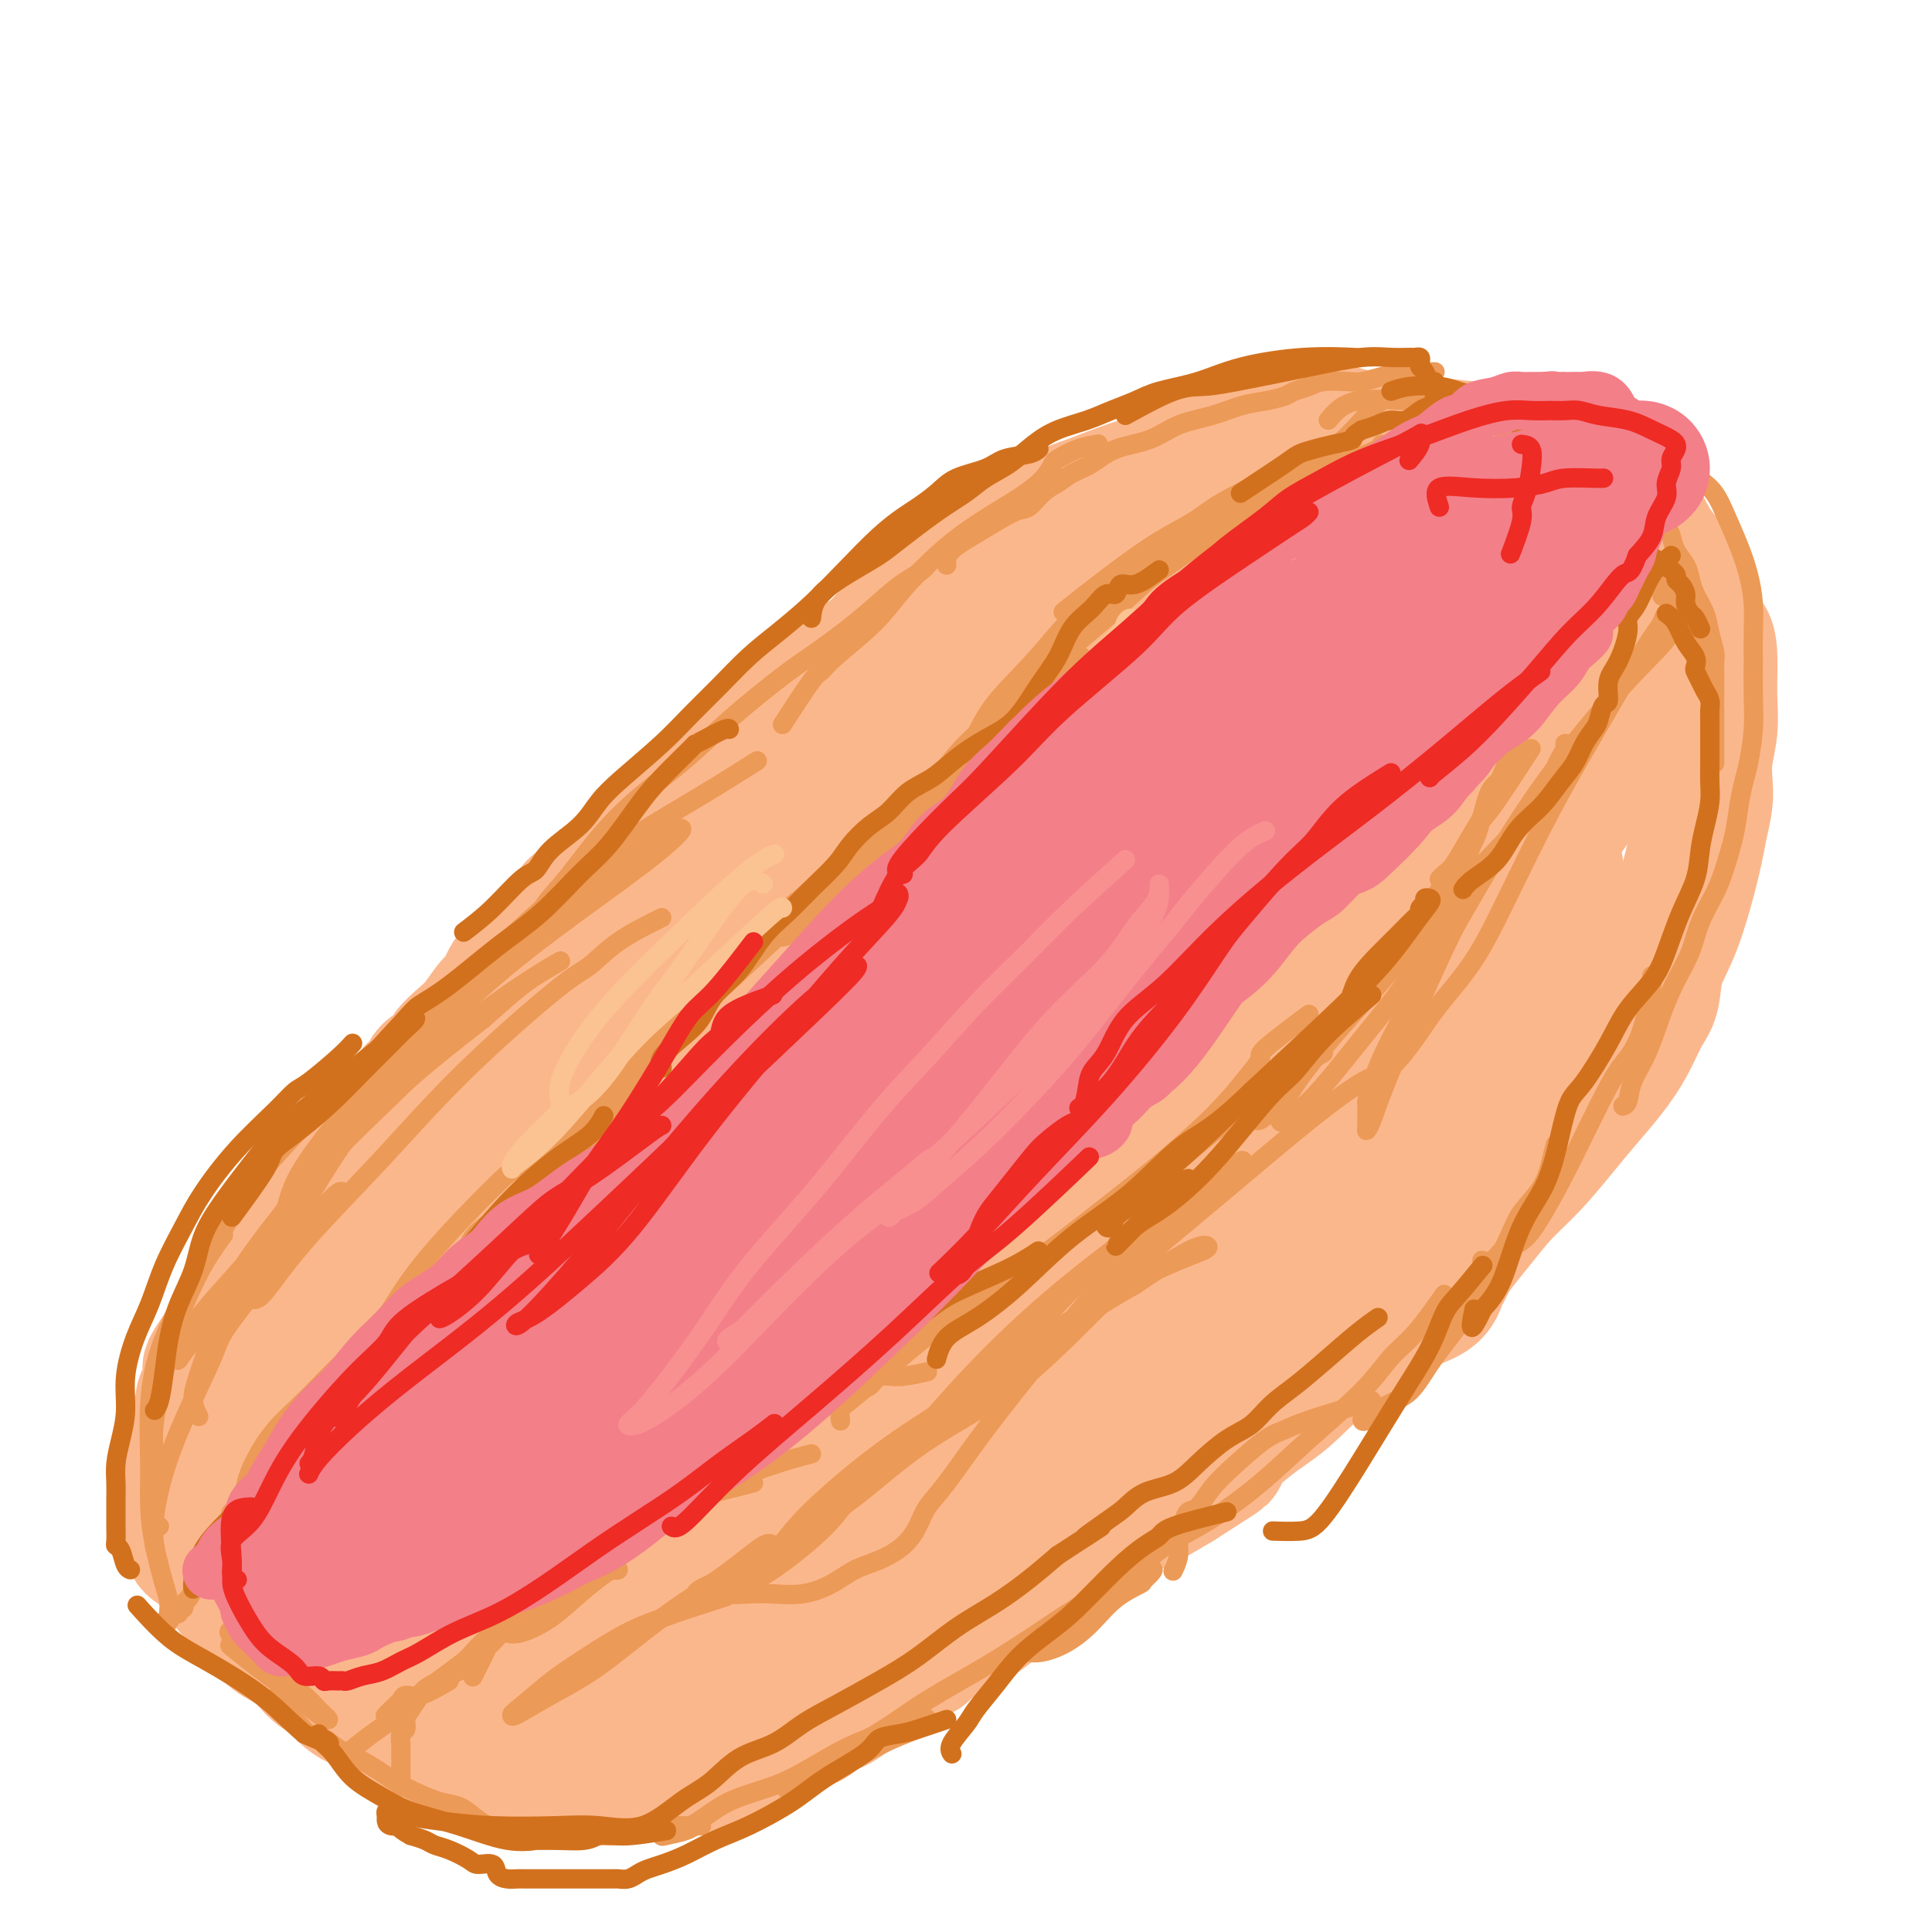 <svg viewBox='0 0 400 400' version='1.1' xmlns='http://www.w3.org/2000/svg' xmlns:xlink='http://www.w3.org/1999/xlink'><g fill='none' stroke='rgb(251,183,140)' stroke-width='28' stroke-linecap='round' stroke-linejoin='round'><path d='M233,110c0.000,0.000 0.100,0.100 0.1,0.1'/><path d='M259,94c-2.355,0.326 -4.710,0.653 -7,1c-2.290,0.347 -4.514,0.715 -6,1c-1.486,0.285 -2.235,0.488 -3,1c-0.765,0.512 -1.546,1.332 -3,2c-1.454,0.668 -3.581,1.183 -6,2c-2.419,0.817 -5.129,1.937 -8,3c-2.871,1.063 -5.903,2.069 -8,3c-2.097,0.931 -3.261,1.785 -5,3c-1.739,1.215 -4.055,2.789 -6,4c-1.945,1.211 -3.520,2.058 -5,3c-1.480,0.942 -2.864,1.980 -4,3c-1.136,1.020 -2.024,2.023 -3,3c-0.976,0.977 -2.039,1.927 -3,3c-0.961,1.073 -1.821,2.267 -3,3c-1.179,0.733 -2.678,1.004 -4,2c-1.322,0.996 -2.468,2.717 -4,4c-1.532,1.283 -3.451,2.129 -5,3c-1.549,0.871 -2.728,1.769 -4,3c-1.272,1.231 -2.636,2.797 -4,4c-1.364,1.203 -2.727,2.043 -4,3c-1.273,0.957 -2.456,2.031 -4,3c-1.544,0.969 -3.451,1.834 -5,3c-1.549,1.166 -2.741,2.635 -4,4c-1.259,1.365 -2.584,2.626 -4,4c-1.416,1.374 -2.924,2.860 -4,4c-1.076,1.140 -1.721,1.934 -3,3c-1.279,1.066 -3.190,2.402 -5,4c-1.810,1.598 -3.517,3.456 -5,5c-1.483,1.544 -2.741,2.772 -4,4'/><path d='M126,182c-12.299,10.514 -5.046,4.300 -3,3c2.046,-1.300 -1.113,2.313 -3,4c-1.887,1.687 -2.501,1.447 -3,2c-0.499,0.553 -0.882,1.899 -2,3c-1.118,1.101 -2.970,1.956 -4,3c-1.030,1.044 -1.238,2.279 -2,3c-0.762,0.721 -2.079,0.930 -3,2c-0.921,1.070 -1.445,3.000 -2,4c-0.555,1.000 -1.141,1.069 -2,2c-0.859,0.931 -1.993,2.725 -3,4c-1.007,1.275 -1.889,2.032 -3,3c-1.111,0.968 -2.452,2.149 -3,3c-0.548,0.851 -0.301,1.373 -1,2c-0.699,0.627 -2.342,1.358 -3,2c-0.658,0.642 -0.330,1.193 -1,2c-0.670,0.807 -2.339,1.870 -3,3c-0.661,1.130 -0.314,2.328 -1,3c-0.686,0.672 -2.405,0.819 -3,2c-0.595,1.181 -0.064,3.398 -1,5c-0.936,1.602 -3.338,2.591 -5,4c-1.662,1.409 -2.585,3.238 -4,5c-1.415,1.762 -3.323,3.459 -5,5c-1.677,1.541 -3.122,2.928 -4,4c-0.878,1.072 -1.190,1.829 -2,3c-0.810,1.171 -2.118,2.756 -3,4c-0.882,1.244 -1.339,2.147 -2,3c-0.661,0.853 -1.525,1.657 -2,3c-0.475,1.343 -0.560,3.226 -1,4c-0.440,0.774 -1.234,0.439 -2,1c-0.766,0.561 -1.505,2.017 -2,3c-0.495,0.983 -0.748,1.491 -1,2'/><path d='M47,278c-6.599,9.166 -2.098,4.080 -1,3c1.098,-1.080 -1.208,1.846 -2,3c-0.792,1.154 -0.072,0.534 0,1c0.072,0.466 -0.506,2.016 -1,3c-0.494,0.984 -0.903,1.403 -1,2c-0.097,0.597 0.119,1.374 0,2c-0.119,0.626 -0.571,1.101 -1,2c-0.429,0.899 -0.833,2.221 -1,3c-0.167,0.779 -0.097,1.013 0,2c0.097,0.987 0.222,2.725 0,4c-0.222,1.275 -0.792,2.088 -1,3c-0.208,0.912 -0.055,1.925 0,3c0.055,1.075 0.010,2.212 0,3c-0.010,0.788 0.013,1.226 0,2c-0.013,0.774 -0.063,1.884 0,3c0.063,1.116 0.240,2.239 1,3c0.760,0.761 2.104,1.158 3,2c0.896,0.842 1.343,2.127 2,3c0.657,0.873 1.522,1.334 2,2c0.478,0.666 0.568,1.537 1,2c0.432,0.463 1.207,0.519 2,1c0.793,0.481 1.606,1.389 2,2c0.394,0.611 0.371,0.926 1,2c0.629,1.074 1.912,2.907 3,4c1.088,1.093 1.982,1.444 3,2c1.018,0.556 2.160,1.315 3,2c0.840,0.685 1.377,1.297 2,2c0.623,0.703 1.332,1.498 2,2c0.668,0.502 1.295,0.712 2,1c0.705,0.288 1.487,0.654 2,1c0.513,0.346 0.756,0.673 1,1'/><path d='M71,349c4.927,4.887 1.744,2.606 1,2c-0.744,-0.606 0.950,0.464 2,1c1.050,0.536 1.455,0.539 2,1c0.545,0.461 1.230,1.380 2,2c0.770,0.620 1.624,0.940 2,1c0.376,0.060 0.273,-0.139 1,0c0.727,0.139 2.285,0.615 3,1c0.715,0.385 0.589,0.680 1,1c0.411,0.320 1.359,0.664 2,1c0.641,0.336 0.975,0.663 2,1c1.025,0.337 2.740,0.682 4,1c1.260,0.318 2.065,0.607 3,1c0.935,0.393 2.001,0.889 3,1c0.999,0.111 1.929,-0.162 3,0c1.071,0.162 2.281,0.760 3,1c0.719,0.240 0.948,0.121 2,0c1.052,-0.121 2.929,-0.243 4,0c1.071,0.243 1.336,0.850 2,1c0.664,0.150 1.726,-0.156 3,0c1.274,0.156 2.761,0.774 4,1c1.239,0.226 2.231,0.061 3,0c0.769,-0.061 1.314,-0.016 2,0c0.686,0.016 1.513,0.004 2,0c0.487,-0.004 0.634,-0.001 1,0c0.366,0.001 0.953,0.000 2,0c1.047,-0.000 2.555,-0.000 3,0c0.445,0.000 -0.174,0.000 0,0c0.174,-0.000 1.139,-0.000 2,0c0.861,0.000 1.616,0.000 2,0c0.384,-0.000 0.395,-0.000 1,0c0.605,0.000 1.802,0.000 3,0'/><path d='M141,366c6.559,0.301 1.958,-0.447 1,-1c-0.958,-0.553 1.727,-0.911 3,-1c1.273,-0.089 1.135,0.093 2,0c0.865,-0.093 2.734,-0.459 4,-1c1.266,-0.541 1.929,-1.257 3,-2c1.071,-0.743 2.551,-1.512 4,-2c1.449,-0.488 2.866,-0.693 4,-1c1.134,-0.307 1.983,-0.715 3,-1c1.017,-0.285 2.201,-0.446 3,-1c0.799,-0.554 1.213,-1.499 2,-2c0.787,-0.501 1.948,-0.557 3,-1c1.052,-0.443 1.995,-1.274 3,-2c1.005,-0.726 2.071,-1.346 3,-2c0.929,-0.654 1.722,-1.341 3,-2c1.278,-0.659 3.042,-1.290 4,-2c0.958,-0.710 1.111,-1.500 2,-2c0.889,-0.500 2.513,-0.710 3,-1c0.487,-0.290 -0.162,-0.659 0,-1c0.162,-0.341 1.135,-0.654 2,-1c0.865,-0.346 1.624,-0.724 2,-1c0.376,-0.276 0.371,-0.451 1,-1c0.629,-0.549 1.892,-1.472 3,-2c1.108,-0.528 2.062,-0.661 3,-1c0.938,-0.339 1.860,-0.883 3,-2c1.140,-1.117 2.498,-2.806 4,-4c1.502,-1.194 3.148,-1.894 5,-3c1.852,-1.106 3.911,-2.620 6,-4c2.089,-1.380 4.210,-2.628 6,-4c1.790,-1.372 3.251,-2.869 5,-4c1.749,-1.131 3.785,-1.894 6,-3c2.215,-1.106 4.607,-2.553 7,-4'/><path d='M244,307c13.018,-8.355 7.563,-4.743 7,-5c-0.563,-0.257 3.768,-4.383 7,-7c3.232,-2.617 5.366,-3.725 8,-6c2.634,-2.275 5.766,-5.715 9,-8c3.234,-2.285 6.568,-3.413 9,-5c2.432,-1.587 3.961,-3.632 6,-5c2.039,-1.368 4.589,-2.059 6,-3c1.411,-0.941 1.682,-2.133 2,-3c0.318,-0.867 0.684,-1.410 1,-2c0.316,-0.590 0.582,-1.229 1,-2c0.418,-0.771 0.989,-1.674 2,-3c1.011,-1.326 2.464,-3.073 4,-5c1.536,-1.927 3.155,-4.033 5,-6c1.845,-1.967 3.915,-3.794 6,-6c2.085,-2.206 4.186,-4.789 6,-7c1.814,-2.211 3.341,-4.049 5,-6c1.659,-1.951 3.451,-4.015 5,-6c1.549,-1.985 2.855,-3.892 4,-6c1.145,-2.108 2.131,-4.416 3,-6c0.869,-1.584 1.623,-2.443 2,-4c0.377,-1.557 0.377,-3.811 1,-6c0.623,-2.189 1.869,-4.311 3,-7c1.131,-2.689 2.146,-5.943 3,-9c0.854,-3.057 1.548,-5.915 2,-8c0.452,-2.085 0.661,-3.396 1,-5c0.339,-1.604 0.809,-3.501 1,-5c0.191,-1.499 0.104,-2.601 0,-4c-0.104,-1.399 -0.224,-3.097 0,-5c0.224,-1.903 0.791,-4.012 1,-6c0.209,-1.988 0.060,-3.854 0,-6c-0.060,-2.146 -0.030,-4.573 0,-7'/><path d='M354,138c0.099,-6.970 -1.155,-5.395 -2,-6c-0.845,-0.605 -1.282,-3.389 -2,-6c-0.718,-2.611 -1.717,-5.048 -3,-7c-1.283,-1.952 -2.850,-3.419 -4,-5c-1.150,-1.581 -1.884,-3.275 -3,-5c-1.116,-1.725 -2.615,-3.481 -4,-5c-1.385,-1.519 -2.656,-2.802 -4,-4c-1.344,-1.198 -2.761,-2.310 -4,-3c-1.239,-0.690 -2.301,-0.958 -3,-1c-0.699,-0.042 -1.035,0.143 -2,0c-0.965,-0.143 -2.558,-0.614 -4,-1c-1.442,-0.386 -2.731,-0.686 -5,-1c-2.269,-0.314 -5.517,-0.644 -9,-1c-3.483,-0.356 -7.202,-0.740 -11,-1c-3.798,-0.260 -7.675,-0.395 -11,-1c-3.325,-0.605 -6.098,-1.680 -8,-2c-1.902,-0.320 -2.932,0.115 -4,0c-1.068,-0.115 -2.172,-0.780 -3,-1c-0.828,-0.220 -1.379,0.005 -2,0c-0.621,-0.005 -1.310,-0.241 -2,0c-0.690,0.241 -1.379,0.959 -3,2c-1.621,1.041 -4.175,2.407 -7,4c-2.825,1.593 -5.922,3.415 -10,6c-4.078,2.585 -9.138,5.933 -14,9c-4.862,3.067 -9.526,5.854 -14,9c-4.474,3.146 -8.758,6.653 -13,10c-4.242,3.347 -8.443,6.535 -12,10c-3.557,3.465 -6.469,7.207 -10,11c-3.531,3.793 -7.681,7.637 -11,12c-3.319,4.363 -5.805,9.247 -9,14c-3.195,4.753 -7.097,9.377 -11,14'/><path d='M150,189c-8.365,10.719 -8.776,12.016 -12,16c-3.224,3.984 -9.260,10.656 -14,16c-4.740,5.344 -8.185,9.359 -12,14c-3.815,4.641 -7.999,9.907 -12,14c-4.001,4.093 -7.819,7.013 -11,10c-3.181,2.987 -5.723,6.043 -8,9c-2.277,2.957 -4.287,5.816 -6,8c-1.713,2.184 -3.127,3.692 -5,6c-1.873,2.308 -4.204,5.414 -6,8c-1.796,2.586 -3.055,4.652 -4,6c-0.945,1.348 -1.575,1.979 -2,2c-0.425,0.021 -0.646,-0.567 0,-2c0.646,-1.433 2.158,-3.713 4,-7c1.842,-3.287 4.015,-7.583 7,-12c2.985,-4.417 6.782,-8.954 11,-14c4.218,-5.046 8.856,-10.600 15,-17c6.144,-6.400 13.792,-13.644 20,-20c6.208,-6.356 10.975,-11.822 17,-18c6.025,-6.178 13.308,-13.067 19,-18c5.692,-4.933 9.794,-7.908 14,-11c4.206,-3.092 8.516,-6.299 12,-9c3.484,-2.701 6.141,-4.895 9,-7c2.859,-2.105 5.918,-4.121 8,-5c2.082,-0.879 3.185,-0.622 4,-1c0.815,-0.378 1.342,-1.390 2,-2c0.658,-0.610 1.446,-0.818 2,-1c0.554,-0.182 0.872,-0.338 1,0c0.128,0.338 0.064,1.169 0,2'/><path d='M203,156c1.903,-0.314 -1.838,2.401 -6,6c-4.162,3.599 -8.745,8.083 -17,16c-8.255,7.917 -20.181,19.266 -33,33c-12.819,13.734 -26.531,29.854 -37,43c-10.469,13.146 -17.695,23.318 -24,32c-6.305,8.682 -11.689,15.875 -16,21c-4.311,5.125 -7.551,8.183 -9,10c-1.449,1.817 -1.109,2.393 -1,3c0.109,0.607 -0.014,1.244 2,0c2.014,-1.244 6.164,-4.368 10,-7c3.836,-2.632 7.359,-4.770 11,-8c3.641,-3.230 7.402,-7.552 11,-11c3.598,-3.448 7.034,-6.022 11,-10c3.966,-3.978 8.462,-9.360 15,-16c6.538,-6.640 15.118,-14.536 24,-22c8.882,-7.464 18.067,-14.494 28,-21c9.933,-6.506 20.614,-12.488 32,-18c11.386,-5.512 23.475,-10.554 35,-15c11.525,-4.446 22.484,-8.295 32,-11c9.516,-2.705 17.588,-4.267 22,-5c4.412,-0.733 5.164,-0.637 6,-1c0.836,-0.363 1.756,-1.186 -2,0c-3.756,1.186 -12.189,4.382 -22,9c-9.811,4.618 -21.000,10.657 -33,18c-12.000,7.343 -24.809,15.990 -38,26c-13.191,10.010 -26.762,21.384 -38,31c-11.238,9.616 -20.141,17.473 -29,26c-8.859,8.527 -17.674,17.722 -24,25c-6.326,7.278 -10.163,12.639 -14,18'/><path d='M99,328c-6.702,7.767 -4.457,5.685 -3,5c1.457,-0.685 2.124,0.026 5,-2c2.876,-2.026 7.960,-6.790 14,-12c6.040,-5.210 13.038,-10.866 20,-17c6.962,-6.134 13.890,-12.745 22,-20c8.110,-7.255 17.401,-15.155 28,-23c10.599,-7.845 22.506,-15.637 32,-21c9.494,-5.363 16.576,-8.299 23,-10c6.424,-1.701 12.189,-2.167 16,-3c3.811,-0.833 5.669,-2.035 5,-1c-0.669,1.035 -3.866,4.305 -11,10c-7.134,5.695 -18.206,13.813 -30,23c-11.794,9.187 -24.311,19.441 -36,30c-11.689,10.559 -22.549,21.422 -31,29c-8.451,7.578 -14.492,11.871 -19,15c-4.508,3.129 -7.481,5.093 -9,6c-1.519,0.907 -1.583,0.755 -1,1c0.583,0.245 1.815,0.887 7,-2c5.185,-2.887 14.324,-9.303 24,-16c9.676,-6.697 19.890,-13.676 31,-22c11.110,-8.324 23.117,-17.993 33,-26c9.883,-8.007 17.643,-14.350 23,-18c5.357,-3.650 8.310,-4.606 10,-5c1.690,-0.394 2.116,-0.227 1,0c-1.116,0.227 -3.773,0.515 -10,5c-6.227,4.485 -16.023,13.169 -25,22c-8.977,8.831 -17.136,17.809 -24,26c-6.864,8.191 -12.432,15.596 -18,23'/><path d='M176,325c-8.266,9.745 -7.932,9.608 -8,10c-0.068,0.392 -0.537,1.314 3,0c3.537,-1.314 11.081,-4.863 19,-9c7.919,-4.137 16.212,-8.861 25,-14c8.788,-5.139 18.072,-10.695 25,-15c6.928,-4.305 11.499,-7.361 14,-9c2.501,-1.639 2.931,-1.860 3,-2c0.069,-0.140 -0.224,-0.199 -4,1c-3.776,1.199 -11.034,3.655 -18,7c-6.966,3.345 -13.640,7.579 -22,13c-8.360,5.421 -18.405,12.031 -27,18c-8.595,5.969 -15.741,11.298 -22,16c-6.259,4.702 -11.632,8.776 -16,12c-4.368,3.224 -7.733,5.597 -11,7c-3.267,1.403 -6.437,1.836 -8,2c-1.563,0.164 -1.517,0.060 -2,0c-0.483,-0.060 -1.493,-0.077 -2,0c-0.507,0.077 -0.509,0.246 -1,0c-0.491,-0.246 -1.469,-0.908 -3,-2c-1.531,-1.092 -3.613,-2.613 -6,-4c-2.387,-1.387 -5.077,-2.639 -8,-4c-2.923,-1.361 -6.079,-2.830 -9,-4c-2.921,-1.170 -5.607,-2.039 -8,-3c-2.393,-0.961 -4.494,-2.012 -6,-3c-1.506,-0.988 -2.417,-1.911 -4,-3c-1.583,-1.089 -3.837,-2.343 -5,-4c-1.163,-1.657 -1.236,-3.715 -2,-6c-0.764,-2.285 -2.218,-4.796 -3,-7c-0.782,-2.204 -0.891,-4.102 -1,-6'/><path d='M69,316c-1.141,-3.845 -0.995,-3.957 -1,-4c-0.005,-0.043 -0.163,-0.019 0,0c0.163,0.019 0.647,0.031 1,0c0.353,-0.031 0.576,-0.104 2,0c1.424,0.104 4.048,0.386 7,1c2.952,0.614 6.231,1.561 10,3c3.769,1.439 8.028,3.368 12,5c3.972,1.632 7.655,2.965 11,4c3.345,1.035 6.350,1.772 9,2c2.650,0.228 4.945,-0.055 7,0c2.055,0.055 3.870,0.446 6,0c2.130,-0.446 4.577,-1.730 7,-4c2.423,-2.270 4.824,-5.526 7,-10c2.176,-4.474 4.127,-10.166 7,-17c2.873,-6.834 6.669,-14.809 10,-23c3.331,-8.191 6.198,-16.599 10,-25c3.802,-8.401 8.540,-16.793 13,-24c4.460,-7.207 8.642,-13.227 13,-19c4.358,-5.773 8.891,-11.300 13,-16c4.109,-4.700 7.794,-8.572 12,-13c4.206,-4.428 8.931,-9.411 12,-13c3.069,-3.589 4.480,-5.785 7,-8c2.520,-2.215 6.150,-4.449 8,-6c1.850,-1.551 1.921,-2.417 2,-3c0.079,-0.583 0.165,-0.881 0,-1c-0.165,-0.119 -0.583,-0.060 -1,0'/><path d='M253,145c8.941,-11.084 -1.708,0.705 -8,8c-6.292,7.295 -8.229,10.095 -12,14c-3.771,3.905 -9.378,8.914 -15,14c-5.622,5.086 -11.258,10.249 -16,14c-4.742,3.751 -8.588,6.091 -12,8c-3.412,1.909 -6.389,3.386 -9,5c-2.611,1.614 -4.855,3.366 -6,4c-1.145,0.634 -1.191,0.149 -1,0c0.191,-0.149 0.620,0.039 2,-2c1.380,-2.039 3.713,-6.303 6,-11c2.287,-4.697 4.529,-9.827 9,-17c4.471,-7.173 11.170,-16.390 17,-24c5.830,-7.610 10.791,-13.615 15,-18c4.209,-4.385 7.666,-7.150 11,-10c3.334,-2.850 6.544,-5.783 10,-8c3.456,-2.217 7.156,-3.717 10,-5c2.844,-1.283 4.832,-2.349 6,-3c1.168,-0.651 1.518,-0.886 2,-1c0.482,-0.114 1.097,-0.107 1,0c-0.097,0.107 -0.907,0.314 -1,1c-0.093,0.686 0.531,1.853 -1,4c-1.531,2.147 -5.216,5.276 -10,11c-4.784,5.724 -10.668,14.045 -17,22c-6.332,7.955 -13.112,15.544 -19,22c-5.888,6.456 -10.884,11.780 -15,16c-4.116,4.220 -7.351,7.337 -9,9c-1.649,1.663 -1.713,1.871 -2,2c-0.287,0.129 -0.796,0.180 -1,0c-0.204,-0.180 -0.102,-0.590 0,-1'/><path d='M188,199c-4.041,3.220 -0.644,-1.730 3,-6c3.644,-4.270 7.534,-7.859 12,-13c4.466,-5.141 9.508,-11.835 16,-19c6.492,-7.165 14.433,-14.803 21,-21c6.567,-6.197 11.760,-10.954 17,-15c5.240,-4.046 10.529,-7.383 16,-10c5.471,-2.617 11.126,-4.515 15,-6c3.874,-1.485 5.966,-2.557 7,-3c1.034,-0.443 1.009,-0.257 1,0c-0.009,0.257 -0.002,0.584 0,1c0.002,0.416 -0.001,0.919 0,2c0.001,1.081 0.004,2.740 0,4c-0.004,1.260 -0.016,2.121 0,3c0.016,0.879 0.061,1.775 0,3c-0.061,1.225 -0.229,2.777 -1,5c-0.771,2.223 -2.146,5.115 -4,8c-1.854,2.885 -4.188,5.761 -8,10c-3.812,4.239 -9.101,9.841 -14,16c-4.899,6.159 -9.406,12.874 -13,17c-3.594,4.126 -6.275,5.662 -8,7c-1.725,1.338 -2.493,2.479 -3,3c-0.507,0.521 -0.752,0.424 -1,1c-0.248,0.576 -0.499,1.826 0,1c0.499,-0.826 1.750,-3.729 4,-8c2.250,-4.271 5.501,-9.910 11,-17c5.499,-7.090 13.247,-15.632 20,-23c6.753,-7.368 12.510,-13.560 16,-17c3.490,-3.440 4.711,-4.126 6,-5c1.289,-0.874 2.644,-1.937 4,-3'/><path d='M305,114c7.524,-7.357 3.334,-1.751 2,0c-1.334,1.751 0.187,-0.355 1,-1c0.813,-0.645 0.917,0.171 2,1c1.083,0.829 3.145,1.671 6,3c2.855,1.329 6.505,3.145 10,5c3.495,1.855 6.836,3.750 9,6c2.164,2.250 3.151,4.855 4,8c0.849,3.145 1.562,6.830 0,11c-1.562,4.170 -5.397,8.827 -10,15c-4.603,6.173 -9.975,13.864 -16,21c-6.025,7.136 -12.705,13.716 -20,20c-7.295,6.284 -15.205,12.272 -21,16c-5.795,3.728 -9.476,5.196 -14,7c-4.524,1.804 -9.891,3.943 -14,6c-4.109,2.057 -6.958,4.033 -9,6c-2.042,1.967 -3.276,3.924 -3,4c0.276,0.076 2.061,-1.728 5,-5c2.939,-3.272 7.032,-8.010 11,-14c3.968,-5.990 7.809,-13.231 12,-21c4.191,-7.769 8.731,-16.065 12,-22c3.269,-5.935 5.268,-9.510 8,-13c2.732,-3.490 6.196,-6.894 9,-10c2.804,-3.106 4.947,-5.913 9,-10c4.053,-4.087 10.015,-9.453 14,-13c3.985,-3.547 5.992,-5.273 8,-7'/><path d='M320,127c6.186,-6.407 1.651,-2.423 0,-1c-1.651,1.423 -0.417,0.285 0,1c0.417,0.715 0.019,3.284 0,6c-0.019,2.716 0.342,5.579 0,10c-0.342,4.421 -1.385,10.399 -3,17c-1.615,6.601 -3.800,13.826 -7,21c-3.200,7.174 -7.414,14.296 -12,21c-4.586,6.704 -9.544,12.989 -14,18c-4.456,5.011 -8.412,8.749 -12,13c-3.588,4.251 -6.810,9.014 -10,12c-3.190,2.986 -6.348,4.194 -8,5c-1.652,0.806 -1.799,1.210 -2,1c-0.201,-0.210 -0.457,-1.033 2,-5c2.457,-3.967 7.625,-11.076 13,-19c5.375,-7.924 10.956,-16.663 17,-24c6.044,-7.337 12.550,-13.274 18,-17c5.450,-3.726 9.845,-5.243 13,-6c3.155,-0.757 5.070,-0.754 6,-1c0.930,-0.246 0.874,-0.740 1,0c0.126,0.740 0.435,2.715 1,5c0.565,2.285 1.386,4.880 0,8c-1.386,3.120 -4.980,6.764 -9,11c-4.020,4.236 -8.467,9.064 -14,15c-5.533,5.936 -12.152,12.982 -18,19c-5.848,6.018 -10.924,11.009 -16,16'/><path d='M266,253c-10.608,11.520 -8.627,9.819 -9,10c-0.373,0.181 -3.100,2.243 -4,3c-0.900,0.757 0.028,0.208 0,0c-0.028,-0.208 -1.011,-0.075 0,-3c1.011,-2.925 4.018,-8.907 9,-16c4.982,-7.093 11.940,-15.298 18,-23c6.060,-7.702 11.220,-14.901 15,-19c3.780,-4.099 6.178,-5.098 8,-6c1.822,-0.902 3.068,-1.706 4,-2c0.932,-0.294 1.552,-0.077 2,0c0.448,0.077 0.725,0.015 1,1c0.275,0.985 0.547,3.018 0,6c-0.547,2.982 -1.913,6.915 -4,11c-2.087,4.085 -4.894,8.323 -9,14c-4.106,5.677 -9.510,12.792 -15,20c-5.490,7.208 -11.064,14.508 -16,19c-4.936,4.492 -9.233,6.175 -13,8c-3.767,1.825 -7.004,3.791 -9,5c-1.996,1.209 -2.750,1.663 -3,2c-0.250,0.337 0.005,0.559 2,-2c1.995,-2.559 5.729,-7.899 10,-13c4.271,-5.101 9.079,-9.965 15,-16c5.921,-6.035 12.957,-13.243 18,-18c5.043,-4.757 8.094,-7.065 10,-8c1.906,-0.935 2.665,-0.498 3,0c0.335,0.498 0.244,1.057 0,3c-0.244,1.943 -0.641,5.269 -3,9c-2.359,3.731 -6.679,7.865 -11,12'/><path d='M285,250c-3.990,4.318 -8.463,9.114 -13,13c-4.537,3.886 -9.136,6.863 -14,9c-4.864,2.137 -9.994,3.434 -14,5c-4.006,1.566 -6.890,3.402 -9,4c-2.110,0.598 -3.448,-0.040 -4,0c-0.552,0.040 -0.318,0.760 1,0c1.318,-0.760 3.720,-3.000 6,-5c2.280,-2.000 4.438,-3.762 7,-6c2.562,-2.238 5.526,-4.953 8,-7c2.474,-2.047 4.457,-3.425 6,-4c1.543,-0.575 2.646,-0.347 2,0c-0.646,0.347 -3.042,0.813 -4,1c-0.958,0.187 -0.479,0.093 0,0'/></g>
<g fill='none' stroke='rgb(236,154,87)' stroke-width='4' stroke-linecap='round' stroke-linejoin='round'><path d='M319,137c-0.292,2.069 -0.584,4.138 -1,6c-0.416,1.862 -0.954,3.517 -2,6c-1.046,2.483 -2.598,5.792 -4,9c-1.402,3.208 -2.652,6.313 -4,9c-1.348,2.687 -2.792,4.955 -4,7c-1.208,2.045 -2.179,3.868 -3,5c-0.821,1.132 -1.490,1.574 -2,2c-0.510,0.426 -0.860,0.836 -1,1c-0.140,0.164 -0.070,0.082 0,0'/><path d='M310,162c-0.667,0.582 -1.334,1.163 -2,3c-0.666,1.837 -1.330,4.928 -2,7c-0.670,2.072 -1.344,3.124 -2,4c-0.656,0.876 -1.293,1.575 -3,4c-1.707,2.425 -4.483,6.576 -7,10c-2.517,3.424 -4.775,6.123 -7,9c-2.225,2.877 -4.418,5.934 -7,9c-2.582,3.066 -5.554,6.142 -8,9c-2.446,2.858 -4.367,5.498 -6,8c-1.633,2.502 -2.978,4.866 -4,6c-1.022,1.134 -1.721,1.038 -2,1c-0.279,-0.038 -0.140,-0.019 0,0'/><path d='M271,210c-3.720,2.784 -7.441,5.569 -9,7c-1.559,1.431 -0.958,1.510 -1,2c-0.042,0.490 -0.728,1.392 -2,3c-1.272,1.608 -3.131,3.923 -5,6c-1.869,2.077 -3.750,3.918 -6,6c-2.250,2.082 -4.870,4.406 -8,7c-3.130,2.594 -6.769,5.459 -10,8c-3.231,2.541 -6.054,4.758 -9,7c-2.946,2.242 -6.017,4.508 -9,7c-2.983,2.492 -5.880,5.209 -8,7c-2.120,1.791 -3.463,2.654 -4,3c-0.537,0.346 -0.269,0.173 0,0'/><path d='M274,218c-2.458,1.392 -4.916,2.784 -8,5c-3.084,2.216 -6.795,5.256 -9,7c-2.205,1.744 -2.904,2.191 -4,3c-1.096,0.809 -2.588,1.981 -5,4c-2.412,2.019 -5.746,4.884 -9,7c-3.254,2.116 -6.430,3.481 -10,6c-3.570,2.519 -7.534,6.192 -11,9c-3.466,2.808 -6.434,4.752 -10,7c-3.566,2.248 -7.730,4.800 -11,7c-3.270,2.200 -5.647,4.047 -8,6c-2.353,1.953 -4.683,4.012 -7,6c-2.317,1.988 -4.621,3.904 -6,5c-1.379,1.096 -1.833,1.372 -2,2c-0.167,0.628 -0.048,1.608 0,2c0.048,0.392 0.024,0.196 0,0'/><path d='M209,267c-3.515,0.345 -7.029,0.690 -9,1c-1.971,0.310 -2.397,0.584 -3,1c-0.603,0.416 -1.383,0.972 -3,2c-1.617,1.028 -4.071,2.527 -6,4c-1.929,1.473 -3.332,2.919 -5,4c-1.668,1.081 -3.602,1.795 -5,3c-1.398,1.205 -2.259,2.900 -3,4c-0.741,1.100 -1.361,1.605 -2,2c-0.639,0.395 -1.295,0.680 -2,1c-0.705,0.320 -1.457,0.673 -2,1c-0.543,0.327 -0.877,0.626 -1,1c-0.123,0.374 -0.035,0.821 0,1c0.035,0.179 0.018,0.089 0,0'/><path d='M192,284c-2.126,0.479 -4.251,0.958 -6,1c-1.749,0.042 -3.121,-0.351 -4,0c-0.879,0.351 -1.263,1.448 -2,2c-0.737,0.552 -1.826,0.559 -3,1c-1.174,0.441 -2.431,1.315 -4,2c-1.569,0.685 -3.449,1.181 -5,2c-1.551,0.819 -2.771,1.962 -4,3c-1.229,1.038 -2.465,1.970 -4,3c-1.535,1.030 -3.368,2.156 -5,3c-1.632,0.844 -3.064,1.406 -4,2c-0.936,0.594 -1.375,1.221 -2,2c-0.625,0.779 -1.435,1.712 -2,2c-0.565,0.288 -0.883,-0.067 -1,0c-0.117,0.067 -0.031,0.557 0,1c0.031,0.443 0.009,0.841 0,1c-0.009,0.159 -0.004,0.080 0,0'/><path d='M168,301c-1.989,0.510 -3.978,1.021 -7,2c-3.022,0.979 -7.076,2.427 -10,4c-2.924,1.573 -4.716,3.270 -6,4c-1.284,0.730 -2.059,0.493 -5,2c-2.941,1.507 -8.049,4.760 -12,7c-3.951,2.240 -6.746,3.469 -9,5c-2.254,1.531 -3.966,3.366 -5,4c-1.034,0.634 -1.391,0.067 -1,0c0.391,-0.067 1.528,0.367 3,0c1.472,-0.367 3.278,-1.533 4,-2c0.722,-0.467 0.361,-0.233 0,0'/><path d='M156,307c-3.006,0.766 -6.011,1.532 -8,2c-1.989,0.468 -2.960,0.638 -4,1c-1.040,0.362 -2.147,0.914 -5,2c-2.853,1.086 -7.451,2.704 -11,5c-3.549,2.296 -6.050,5.268 -8,7c-1.950,1.732 -3.349,2.222 -5,3c-1.651,0.778 -3.552,1.843 -5,3c-1.448,1.157 -2.442,2.404 -3,3c-0.558,0.596 -0.679,0.540 -1,1c-0.321,0.460 -0.843,1.437 -1,2c-0.157,0.563 0.049,0.714 0,1c-0.049,0.286 -0.354,0.707 0,1c0.354,0.293 1.365,0.457 3,0c1.635,-0.457 3.892,-1.534 6,-3c2.108,-1.466 4.066,-3.320 6,-5c1.934,-1.680 3.845,-3.185 5,-4c1.155,-0.815 1.553,-0.941 2,-1c0.447,-0.059 0.942,-0.050 1,0c0.058,0.050 -0.322,0.141 -1,0c-0.678,-0.141 -1.655,-0.516 -3,0c-1.345,0.516 -3.057,1.921 -5,3c-1.943,1.079 -4.117,1.832 -6,3c-1.883,1.168 -3.474,2.750 -5,4c-1.526,1.250 -2.986,2.169 -4,3c-1.014,0.831 -1.582,1.575 -2,2c-0.418,0.425 -0.687,0.531 -1,1c-0.313,0.469 -0.672,1.301 -1,2c-0.328,0.699 -0.627,1.265 -1,2c-0.373,0.735 -0.821,1.639 -1,2c-0.179,0.361 -0.090,0.181 0,0'/><path d='M109,334c-0.783,0.049 -1.566,0.099 -3,1c-1.434,0.901 -3.519,2.655 -5,4c-1.481,1.345 -2.357,2.281 -3,3c-0.643,0.719 -1.055,1.222 -2,2c-0.945,0.778 -2.425,1.832 -4,3c-1.575,1.168 -3.244,2.449 -4,3c-0.756,0.551 -0.599,0.370 -1,1c-0.401,0.630 -1.361,2.071 -2,3c-0.639,0.929 -0.956,1.347 -1,2c-0.044,0.653 0.184,1.542 0,2c-0.184,0.458 -0.781,0.486 -1,1c-0.219,0.514 -0.059,1.513 0,2c0.059,0.487 0.016,0.463 0,1c-0.016,0.537 -0.004,1.635 0,2c0.004,0.365 0.001,-0.005 0,0c-0.001,0.005 -0.000,0.383 0,1c0.000,0.617 0.000,1.472 0,2c-0.000,0.528 -0.000,0.729 0,1c0.000,0.271 0.000,0.611 0,1c-0.000,0.389 -0.000,0.825 0,1c0.000,0.175 0.000,0.087 0,0'/><path d='M97,345c-3.199,1.523 -6.398,3.045 -8,4c-1.602,0.955 -1.606,1.342 -2,2c-0.394,0.658 -1.177,1.588 -3,3c-1.823,1.412 -4.684,3.306 -7,5c-2.316,1.694 -4.085,3.187 -5,4c-0.915,0.813 -0.976,0.947 -1,1c-0.024,0.053 -0.012,0.027 0,0'/><path d='M93,348c-2.223,1.294 -4.445,2.589 -6,3c-1.555,0.411 -2.441,-0.061 -3,0c-0.559,0.061 -0.789,0.656 -1,1c-0.211,0.344 -0.403,0.439 -1,1c-0.597,0.561 -1.599,1.589 -2,2c-0.401,0.411 -0.200,0.206 0,0'/><path d='M269,97c-1.545,0.379 -3.090,0.758 -6,2c-2.910,1.242 -7.184,3.346 -10,5c-2.816,1.654 -4.175,2.858 -6,4c-1.825,1.142 -4.118,2.224 -7,4c-2.882,1.776 -6.353,4.247 -10,7c-3.647,2.753 -7.471,5.786 -9,7c-1.529,1.214 -0.765,0.607 0,0'/><path d='M269,100c-4.252,1.503 -8.503,3.006 -11,4c-2.497,0.994 -3.239,1.478 -4,2c-0.761,0.522 -1.540,1.081 -4,3c-2.460,1.919 -6.602,5.196 -10,8c-3.398,2.804 -6.053,5.133 -9,8c-2.947,2.867 -6.188,6.271 -9,9c-2.812,2.729 -5.197,4.783 -7,7c-1.803,2.217 -3.024,4.597 -4,6c-0.976,1.403 -1.707,1.829 -2,2c-0.293,0.171 -0.146,0.085 0,0'/><path d='M243,114c-2.545,1.196 -5.090,2.392 -8,4c-2.910,1.608 -6.186,3.626 -8,5c-1.814,1.374 -2.168,2.102 -3,3c-0.832,0.898 -2.144,1.964 -4,4c-1.856,2.036 -4.256,5.041 -7,8c-2.744,2.959 -5.832,5.872 -8,9c-2.168,3.128 -3.415,6.471 -5,9c-1.585,2.529 -3.507,4.245 -5,6c-1.493,1.755 -2.556,3.549 -4,5c-1.444,1.451 -3.270,2.557 -4,3c-0.730,0.443 -0.365,0.221 0,0'/><path d='M224,136c-2.022,0.789 -4.043,1.579 -6,3c-1.957,1.421 -3.849,3.475 -7,6c-3.151,2.525 -7.560,5.521 -11,9c-3.440,3.479 -5.912,7.440 -9,11c-3.088,3.560 -6.793,6.719 -10,10c-3.207,3.281 -5.917,6.683 -8,9c-2.083,2.317 -3.538,3.549 -5,5c-1.462,1.451 -2.932,3.121 -4,4c-1.068,0.879 -1.734,0.965 -2,1c-0.266,0.035 -0.133,0.017 0,0'/><path d='M199,161c-3.246,1.861 -6.493,3.722 -9,5c-2.507,1.278 -4.276,1.974 -6,3c-1.724,1.026 -3.404,2.383 -6,5c-2.596,2.617 -6.108,6.494 -10,10c-3.892,3.506 -8.163,6.642 -12,10c-3.837,3.358 -7.238,6.938 -10,10c-2.762,3.062 -4.884,5.605 -7,8c-2.116,2.395 -4.227,4.642 -6,7c-1.773,2.358 -3.208,4.827 -4,6c-0.792,1.173 -0.941,1.049 -1,1c-0.059,-0.049 -0.030,-0.025 0,0'/><path d='M165,190c-3.640,2.180 -7.280,4.360 -10,6c-2.720,1.640 -4.519,2.741 -6,4c-1.481,1.259 -2.643,2.676 -5,5c-2.357,2.324 -5.909,5.555 -9,9c-3.091,3.445 -5.721,7.103 -8,10c-2.279,2.897 -4.208,5.032 -7,8c-2.792,2.968 -6.447,6.768 -9,10c-2.553,3.232 -4.004,5.897 -6,8c-1.996,2.103 -4.537,3.643 -6,5c-1.463,1.357 -1.846,2.531 -2,3c-0.154,0.469 -0.077,0.235 0,0'/><path d='M119,235c-4.166,2.163 -8.333,4.326 -11,6c-2.667,1.674 -3.836,2.858 -5,4c-1.164,1.142 -2.324,2.243 -5,5c-2.676,2.757 -6.867,7.172 -10,11c-3.133,3.828 -5.207,7.071 -7,10c-1.793,2.929 -3.303,5.544 -5,8c-1.697,2.456 -3.579,4.752 -5,7c-1.421,2.248 -2.381,4.448 -3,6c-0.619,1.552 -0.897,2.456 -1,2c-0.103,-0.456 -0.029,-2.273 0,-3c0.029,-0.727 0.015,-0.363 0,0'/><path d='M99,256c1.200,0.270 2.400,0.540 1,2c-1.400,1.460 -5.402,4.112 -8,6c-2.598,1.888 -3.794,3.014 -5,4c-1.206,0.986 -2.424,1.834 -5,4c-2.576,2.166 -6.512,5.650 -10,9c-3.488,3.350 -6.530,6.567 -9,9c-2.470,2.433 -4.368,4.081 -6,6c-1.632,1.919 -2.998,4.109 -4,6c-1.002,1.891 -1.640,3.481 -2,5c-0.360,1.519 -0.443,2.965 -1,4c-0.557,1.035 -1.588,1.657 -2,2c-0.412,0.343 -0.205,0.406 0,1c0.205,0.594 0.409,1.717 0,2c-0.409,0.283 -1.429,-0.275 -2,0c-0.571,0.275 -0.693,1.383 -1,2c-0.307,0.617 -0.799,0.742 -1,1c-0.201,0.258 -0.109,0.647 0,1c0.109,0.353 0.237,0.670 0,1c-0.237,0.330 -0.838,0.674 -1,1c-0.162,0.326 0.115,0.636 0,1c-0.115,0.364 -0.622,0.784 -1,1c-0.378,0.216 -0.627,0.229 -1,1c-0.373,0.771 -0.869,2.302 -1,3c-0.131,0.698 0.105,0.564 0,1c-0.105,0.436 -0.549,1.441 -1,2c-0.451,0.559 -0.908,0.672 -1,1c-0.092,0.328 0.182,0.871 0,1c-0.182,0.129 -0.818,-0.158 -1,0c-0.182,0.158 0.091,0.759 0,1c-0.091,0.241 -0.545,0.120 -1,0'/><path d='M36,334c-3.473,5.856 -1.655,1.496 -1,0c0.655,-1.496 0.147,-0.130 0,0c-0.147,0.130 0.066,-0.977 0,-2c-0.066,-1.023 -0.411,-1.962 -1,-4c-0.589,-2.038 -1.421,-5.177 -2,-8c-0.579,-2.823 -0.903,-5.332 -1,-8c-0.097,-2.668 0.034,-5.497 0,-9c-0.034,-3.503 -0.233,-7.682 0,-12c0.233,-4.318 0.897,-8.776 3,-14c2.103,-5.224 5.643,-11.214 8,-15c2.357,-3.786 3.531,-5.367 4,-6c0.469,-0.633 0.235,-0.316 0,0'/><path d='M33,316c-0.418,0.333 -0.835,0.667 -1,-1c-0.165,-1.667 -0.076,-5.333 0,-8c0.076,-2.667 0.141,-4.334 0,-6c-0.141,-1.666 -0.488,-3.330 0,-7c0.488,-3.670 1.812,-9.347 3,-14c1.188,-4.653 2.241,-8.282 5,-14c2.759,-5.718 7.224,-13.526 11,-19c3.776,-5.474 6.863,-8.613 10,-12c3.137,-3.387 6.325,-7.021 10,-10c3.675,-2.979 7.835,-5.302 12,-8c4.165,-2.698 8.333,-5.771 10,-7c1.667,-1.229 0.834,-0.615 0,0'/><path d='M57,254c0.727,-0.670 1.454,-1.341 2,-3c0.546,-1.659 0.913,-4.308 3,-8c2.087,-3.692 5.896,-8.428 8,-11c2.104,-2.572 2.503,-2.979 5,-6c2.497,-3.021 7.093,-8.654 11,-13c3.907,-4.346 7.125,-7.403 11,-11c3.875,-3.597 8.405,-7.734 12,-11c3.595,-3.266 6.253,-5.660 9,-8c2.747,-2.340 5.581,-4.624 9,-7c3.419,-2.376 7.422,-4.843 11,-7c3.578,-2.157 6.733,-4.004 10,-6c3.267,-1.996 6.648,-4.142 8,-5c1.352,-0.858 0.676,-0.429 0,0'/><path d='M96,209c1.303,-2.093 2.607,-4.187 5,-7c2.393,-2.813 5.877,-6.346 8,-9c2.123,-2.654 2.887,-4.428 4,-6c1.113,-1.572 2.576,-2.941 5,-6c2.424,-3.059 5.811,-7.807 10,-12c4.189,-4.193 9.181,-7.831 13,-11c3.819,-3.169 6.464,-5.871 10,-9c3.536,-3.129 7.961,-6.687 11,-9c3.039,-2.313 4.691,-3.382 7,-5c2.309,-1.618 5.276,-3.785 8,-6c2.724,-2.215 5.207,-4.478 7,-6c1.793,-1.522 2.898,-2.303 4,-3c1.102,-0.697 2.203,-1.311 3,-2c0.797,-0.689 1.292,-1.455 2,-2c0.708,-0.545 1.631,-0.870 2,-1c0.369,-0.130 0.185,-0.065 0,0'/><path d='M162,150c2.345,-3.623 4.690,-7.246 6,-9c1.310,-1.754 1.587,-1.640 2,-2c0.413,-0.360 0.964,-1.193 3,-3c2.036,-1.807 5.559,-4.587 8,-7c2.441,-2.413 3.802,-4.459 6,-7c2.198,-2.541 5.234,-5.578 8,-8c2.766,-2.422 5.264,-4.231 8,-6c2.736,-1.769 5.711,-3.500 8,-5c2.289,-1.500 3.892,-2.770 5,-4c1.108,-1.230 1.719,-2.421 2,-3c0.281,-0.579 0.230,-0.547 1,-1c0.770,-0.453 2.361,-1.391 4,-2c1.639,-0.609 3.325,-0.888 4,-1c0.675,-0.112 0.337,-0.056 0,0'/><path d='M196,117c-0.064,-0.934 -0.127,-1.868 1,-3c1.127,-1.132 3.446,-2.463 6,-4c2.554,-1.537 5.344,-3.280 7,-4c1.656,-0.720 2.178,-0.418 3,-1c0.822,-0.582 1.942,-2.047 3,-3c1.058,-0.953 2.053,-1.395 3,-2c0.947,-0.605 1.846,-1.373 3,-2c1.154,-0.627 2.561,-1.112 4,-2c1.439,-0.888 2.908,-2.178 5,-3c2.092,-0.822 4.807,-1.176 7,-2c2.193,-0.824 3.866,-2.119 6,-3c2.134,-0.881 4.731,-1.349 7,-2c2.269,-0.651 4.211,-1.484 6,-2c1.789,-0.516 3.425,-0.716 5,-1c1.575,-0.284 3.090,-0.651 4,-1c0.910,-0.349 1.215,-0.681 2,-1c0.785,-0.319 2.050,-0.624 3,-1c0.950,-0.376 1.587,-0.822 3,-1c1.413,-0.178 3.603,-0.086 5,0c1.397,0.086 2.000,0.167 3,0c1.000,-0.167 2.397,-0.581 4,-1c1.603,-0.419 3.411,-0.844 5,-1c1.589,-0.156 2.959,-0.042 4,0c1.041,0.042 1.754,0.011 2,0c0.246,-0.011 0.024,-0.003 0,0c-0.024,0.003 0.148,0.001 0,0c-0.148,-0.001 -0.617,-0.000 -1,0c-0.383,0.000 -0.681,0.000 -1,0c-0.319,-0.000 -0.660,-0.000 -1,0'/><path d='M294,77c3.158,-0.067 1.054,0.765 0,1c-1.054,0.235 -1.058,-0.127 -1,0c0.058,0.127 0.179,0.743 0,1c-0.179,0.257 -0.658,0.157 -1,0c-0.342,-0.157 -0.547,-0.370 -1,0c-0.453,0.370 -1.153,1.321 -2,2c-0.847,0.679 -1.842,1.084 -3,2c-1.158,0.916 -2.479,2.341 -4,4c-1.521,1.659 -3.242,3.550 -5,5c-1.758,1.450 -3.554,2.459 -6,4c-2.446,1.541 -5.542,3.615 -8,5c-2.458,1.385 -4.277,2.083 -6,3c-1.723,0.917 -3.348,2.055 -5,3c-1.652,0.945 -3.329,1.699 -4,2c-0.671,0.301 -0.335,0.151 0,0'/><path d='M286,92c0.005,0.379 0.009,0.759 -3,2c-3.009,1.241 -9.032,3.344 -13,5c-3.968,1.656 -5.880,2.864 -8,4c-2.120,1.136 -4.449,2.199 -8,4c-3.551,1.801 -8.323,4.338 -11,6c-2.677,1.662 -3.259,2.447 -4,3c-0.741,0.553 -1.640,0.872 -2,1c-0.360,0.128 -0.180,0.064 0,0'/><path d='M275,87c1.405,-1.691 2.811,-3.382 6,-4c3.189,-0.618 8.162,-0.163 11,0c2.838,0.163 3.540,0.035 5,0c1.460,-0.035 3.677,0.022 7,0c3.323,-0.022 7.752,-0.125 11,0c3.248,0.125 5.314,0.477 7,1c1.686,0.523 2.992,1.218 4,2c1.008,0.782 1.716,1.652 2,2c0.284,0.348 0.142,0.174 0,0'/><path d='M293,89c1.805,-0.827 3.610,-1.654 6,-2c2.390,-0.346 5.364,-0.211 7,0c1.636,0.211 1.934,0.497 3,1c1.066,0.503 2.899,1.222 5,2c2.101,0.778 4.471,1.613 7,3c2.529,1.387 5.217,3.325 7,5c1.783,1.675 2.660,3.087 4,5c1.340,1.913 3.143,4.327 5,7c1.857,2.673 3.769,5.604 5,8c1.231,2.396 1.780,4.256 2,5c0.220,0.744 0.110,0.372 0,0'/><path d='M324,102c1.469,-0.063 2.937,-0.126 5,1c2.063,1.126 4.720,3.440 6,5c1.280,1.560 1.183,2.367 2,3c0.817,0.633 2.548,1.094 4,3c1.452,1.906 2.624,5.257 4,8c1.376,2.743 2.957,4.879 4,7c1.043,2.121 1.548,4.228 2,6c0.452,1.772 0.853,3.208 1,4c0.147,0.792 0.042,0.941 0,1c-0.042,0.059 -0.021,0.030 0,0'/><path d='M312,91c1.061,-1.204 2.122,-2.407 4,-2c1.878,0.407 4.572,2.426 7,4c2.428,1.574 4.591,2.705 7,4c2.409,1.295 5.066,2.755 7,4c1.934,1.245 3.147,2.276 4,3c0.853,0.724 1.345,1.141 2,2c0.655,0.859 1.471,2.158 2,3c0.529,0.842 0.771,1.225 1,2c0.229,0.775 0.446,1.943 1,3c0.554,1.057 1.443,2.004 2,3c0.557,0.996 0.780,2.042 1,3c0.220,0.958 0.437,1.828 1,3c0.563,1.172 1.471,2.647 2,4c0.529,1.353 0.678,2.584 1,4c0.322,1.416 0.818,3.015 1,4c0.182,0.985 0.049,1.354 0,2c-0.049,0.646 -0.013,1.569 0,2c0.013,0.431 0.003,0.370 0,1c-0.003,0.630 -0.001,1.950 0,3c0.001,1.050 0.000,1.829 0,3c-0.000,1.171 -0.000,2.734 0,4c0.000,1.266 0.000,2.234 0,3c-0.000,0.766 -0.000,1.329 0,2c0.000,0.671 0.000,1.450 0,2c-0.000,0.550 -0.000,0.871 0,1c0.000,0.129 0.000,0.064 0,0'/><path d='M330,90c1.589,-1.012 3.179,-2.025 5,-2c1.821,0.025 3.874,1.086 5,2c1.126,0.914 1.326,1.680 2,2c0.674,0.320 1.822,0.195 3,1c1.178,0.805 2.385,2.541 4,4c1.615,1.459 3.638,2.639 5,4c1.362,1.361 2.064,2.901 3,5c0.936,2.099 2.107,4.758 3,7c0.893,2.242 1.507,4.068 2,6c0.493,1.932 0.865,3.970 1,6c0.135,2.030 0.033,4.052 0,6c-0.033,1.948 0.002,3.822 0,6c-0.002,2.178 -0.042,4.661 0,7c0.042,2.339 0.167,4.534 0,7c-0.167,2.466 -0.625,5.201 -1,7c-0.375,1.799 -0.666,2.660 -1,4c-0.334,1.340 -0.712,3.158 -1,5c-0.288,1.842 -0.485,3.709 -1,6c-0.515,2.291 -1.348,5.006 -2,7c-0.652,1.994 -1.122,3.268 -2,5c-0.878,1.732 -2.163,3.921 -3,6c-0.837,2.079 -1.226,4.046 -2,6c-0.774,1.954 -1.933,3.893 -3,6c-1.067,2.107 -2.041,4.383 -3,7c-0.959,2.617 -1.903,5.577 -3,8c-1.097,2.423 -2.345,4.309 -3,6c-0.655,1.691 -0.715,3.186 -1,4c-0.285,0.814 -0.796,0.947 -1,1c-0.204,0.053 -0.102,0.027 0,0'/><path d='M342,202c0.154,-0.011 0.307,-0.023 0,2c-0.307,2.023 -1.075,6.080 -2,9c-0.925,2.920 -2.007,4.701 -3,6c-0.993,1.299 -1.898,2.115 -4,6c-2.102,3.885 -5.402,10.838 -8,16c-2.598,5.162 -4.493,8.532 -6,11c-1.507,2.468 -2.625,4.034 -4,5c-1.375,0.966 -3.008,1.331 -4,2c-0.992,0.669 -1.344,1.642 -2,2c-0.656,0.358 -1.616,0.102 -2,0c-0.384,-0.102 -0.192,-0.051 0,0'/><path d='M322,237c-0.304,1.250 -0.609,2.500 -1,4c-0.391,1.500 -0.870,3.249 -2,5c-1.130,1.751 -2.913,3.505 -4,5c-1.087,1.495 -1.480,2.731 -3,6c-1.520,3.269 -4.169,8.572 -7,13c-2.831,4.428 -5.844,7.981 -8,11c-2.156,3.019 -3.453,5.502 -5,7c-1.547,1.498 -3.342,2.010 -5,3c-1.658,0.990 -3.177,2.459 -4,3c-0.823,0.541 -0.949,0.155 -1,0c-0.051,-0.155 -0.025,-0.077 0,0'/><path d='M284,290c-5.010,1.493 -10.020,2.986 -13,4c-2.980,1.014 -3.928,1.550 -5,2c-1.072,0.450 -2.266,0.813 -4,2c-1.734,1.187 -4.008,3.199 -6,5c-1.992,1.801 -3.701,3.391 -5,5c-1.299,1.609 -2.190,3.238 -3,4c-0.810,0.762 -1.541,0.656 -2,1c-0.459,0.344 -0.645,1.136 -1,2c-0.355,0.864 -0.879,1.799 -1,3c-0.121,1.201 0.160,2.670 0,4c-0.160,1.330 -0.760,2.523 -1,3c-0.240,0.477 -0.120,0.239 0,0'/><path d='M299,268c-2.079,2.962 -4.158,5.923 -6,8c-1.842,2.077 -3.448,3.268 -5,5c-1.552,1.732 -3.052,4.003 -6,7c-2.948,2.997 -7.344,6.719 -11,10c-3.656,3.281 -6.571,6.120 -10,9c-3.429,2.880 -7.372,5.800 -11,8c-3.628,2.200 -6.940,3.678 -10,6c-3.060,2.322 -5.869,5.487 -9,8c-3.131,2.513 -6.583,4.373 -9,6c-2.417,1.627 -3.799,3.020 -5,4c-1.201,0.980 -2.219,1.548 -3,2c-0.781,0.452 -1.324,0.789 -1,1c0.324,0.211 1.513,0.298 3,0c1.487,-0.298 3.270,-0.980 5,-2c1.730,-1.020 3.405,-2.376 5,-4c1.595,-1.624 3.109,-3.514 5,-5c1.891,-1.486 4.159,-2.567 5,-3c0.841,-0.433 0.254,-0.218 1,-1c0.746,-0.782 2.825,-2.560 1,-2c-1.825,0.560 -7.553,3.458 -12,6c-4.447,2.542 -7.612,4.728 -11,7c-3.388,2.272 -6.997,4.629 -11,7c-4.003,2.371 -8.399,4.757 -12,7c-3.601,2.243 -6.409,4.343 -9,6c-2.591,1.657 -4.967,2.869 -7,4c-2.033,1.131 -3.724,2.180 -5,3c-1.276,0.820 -2.138,1.410 -3,2'/><path d='M168,367c-10.769,6.520 -2.690,1.821 1,0c3.690,-1.821 2.992,-0.764 4,-1c1.008,-0.236 3.720,-1.765 6,-3c2.280,-1.235 4.126,-2.176 6,-3c1.874,-0.824 3.775,-1.533 5,-2c1.225,-0.467 1.775,-0.694 2,-1c0.225,-0.306 0.127,-0.693 0,-1c-0.127,-0.307 -0.282,-0.535 -2,0c-1.718,0.535 -5.000,1.832 -8,3c-3.000,1.168 -5.718,2.207 -9,4c-3.282,1.793 -7.128,4.340 -11,6c-3.872,1.660 -7.769,2.431 -11,4c-3.231,1.569 -5.795,3.934 -8,5c-2.205,1.066 -4.052,0.832 -5,1c-0.948,0.168 -0.997,0.739 -1,1c-0.003,0.261 0.039,0.214 1,0c0.961,-0.214 2.839,-0.593 4,-1c1.161,-0.407 1.603,-0.841 2,-1c0.397,-0.159 0.749,-0.043 1,0c0.251,0.043 0.400,0.014 0,0c-0.400,-0.014 -1.348,-0.014 -2,0c-0.652,0.014 -1.006,0.042 -2,0c-0.994,-0.042 -2.627,-0.156 -4,0c-1.373,0.156 -2.485,0.580 -4,1c-1.515,0.420 -3.433,0.834 -5,1c-1.567,0.166 -2.784,0.083 -4,0'/><path d='M124,380c-3.997,0.536 -3.491,0.876 -4,1c-0.509,0.124 -2.033,0.033 -3,0c-0.967,-0.033 -1.375,-0.008 -2,0c-0.625,0.008 -1.465,-0.001 -2,0c-0.535,0.001 -0.765,0.011 -1,0c-0.235,-0.011 -0.474,-0.044 -1,0c-0.526,0.044 -1.337,0.164 -2,0c-0.663,-0.164 -1.177,-0.611 -2,-1c-0.823,-0.389 -1.955,-0.719 -3,-1c-1.045,-0.281 -2.004,-0.512 -3,-1c-0.996,-0.488 -2.027,-1.233 -3,-2c-0.973,-0.767 -1.886,-1.555 -3,-2c-1.114,-0.445 -2.429,-0.546 -4,-1c-1.571,-0.454 -3.396,-1.262 -5,-2c-1.604,-0.738 -2.985,-1.406 -4,-2c-1.015,-0.594 -1.665,-1.114 -3,-2c-1.335,-0.886 -3.356,-2.140 -5,-3c-1.644,-0.860 -2.910,-1.327 -4,-2c-1.090,-0.673 -2.002,-1.550 -3,-2c-0.998,-0.450 -2.082,-0.471 -3,-1c-0.918,-0.529 -1.670,-1.565 -3,-3c-1.330,-1.435 -3.237,-3.267 -4,-4c-0.763,-0.733 -0.381,-0.366 0,0'/><path d='M48,339c-0.517,-0.818 -1.033,-1.636 0,-1c1.033,0.636 3.616,2.724 6,5c2.384,2.276 4.568,4.738 6,6c1.432,1.262 2.113,1.323 3,2c0.887,0.677 1.982,1.970 3,3c1.018,1.030 1.960,1.795 2,2c0.040,0.205 -0.824,-0.152 -2,-1c-1.176,-0.848 -2.666,-2.186 -5,-4c-2.334,-1.814 -5.513,-4.104 -8,-6c-2.487,-1.896 -4.282,-3.399 -5,-4c-0.718,-0.601 -0.359,-0.301 0,0'/><path d='M137,190c-3.212,1.592 -6.423,3.184 -9,5c-2.577,1.816 -4.518,3.857 -6,5c-1.482,1.143 -2.504,1.387 -7,5c-4.496,3.613 -12.464,10.594 -19,17c-6.536,6.406 -11.639,12.238 -17,18c-5.361,5.762 -10.981,11.454 -15,16c-4.019,4.546 -6.437,7.945 -8,10c-1.563,2.055 -2.273,2.765 -3,3c-0.727,0.235 -1.473,-0.004 0,-3c1.473,-2.996 5.163,-8.750 9,-15c3.837,-6.250 7.821,-12.998 13,-20c5.179,-7.002 11.553,-14.259 18,-21c6.447,-6.741 12.966,-12.968 19,-18c6.034,-5.032 11.583,-8.871 16,-12c4.417,-3.129 7.700,-5.547 10,-7c2.300,-1.453 3.615,-1.940 3,-1c-0.615,0.940 -3.162,3.308 -8,7c-4.838,3.692 -11.968,8.708 -19,14c-7.032,5.292 -13.964,10.860 -21,18c-7.036,7.140 -14.174,15.852 -21,24c-6.826,8.148 -13.340,15.733 -18,22c-4.660,6.267 -7.466,11.218 -10,15c-2.534,3.782 -4.795,6.397 -6,8c-1.205,1.603 -1.355,2.195 -1,1c0.355,-1.195 1.214,-4.177 4,-8c2.786,-3.823 7.499,-8.489 12,-14c4.501,-5.511 8.789,-11.868 14,-18c5.211,-6.132 11.346,-12.038 17,-17c5.654,-4.962 10.827,-8.981 16,-13'/><path d='M100,211c7.259,-6.480 8.908,-7.679 11,-9c2.092,-1.321 4.627,-2.763 5,-3c0.373,-0.237 -1.417,0.731 -5,3c-3.583,2.269 -8.958,5.838 -14,10c-5.042,4.162 -9.752,8.917 -15,14c-5.248,5.083 -11.034,10.494 -16,16c-4.966,5.506 -9.111,11.105 -12,16c-2.889,4.895 -4.522,9.084 -6,12c-1.478,2.916 -2.802,4.558 -4,7c-1.198,2.442 -2.270,5.686 -3,8c-0.730,2.314 -1.120,3.700 -1,5c0.120,1.300 0.748,2.514 1,3c0.252,0.486 0.126,0.243 0,0'/><path d='M71,247c-0.283,-0.532 -0.567,-1.063 -5,4c-4.433,5.063 -13.016,15.722 -17,21c-3.984,5.278 -3.369,5.177 -5,9c-1.631,3.823 -5.509,11.571 -8,18c-2.491,6.429 -3.594,11.539 -4,15c-0.406,3.461 -0.116,5.275 0,6c0.116,0.725 0.058,0.363 0,0'/><path d='M222,146c-1.459,0.196 -2.917,0.392 -7,3c-4.083,2.608 -10.790,7.627 -15,11c-4.210,3.373 -5.922,5.101 -8,7c-2.078,1.899 -4.523,3.970 -9,9c-4.477,5.030 -10.987,13.019 -17,20c-6.013,6.981 -11.529,12.953 -17,19c-5.471,6.047 -10.896,12.170 -15,17c-4.104,4.830 -6.886,8.368 -10,11c-3.114,2.632 -6.559,4.356 -8,5c-1.441,0.644 -0.880,0.206 -1,0c-0.120,-0.206 -0.923,-0.179 0,-2c0.923,-1.821 3.571,-5.489 7,-10c3.429,-4.511 7.638,-9.866 12,-15c4.362,-5.134 8.878,-10.047 14,-15c5.122,-4.953 10.852,-9.945 16,-15c5.148,-5.055 9.716,-10.173 14,-14c4.284,-3.827 8.284,-6.364 12,-10c3.716,-3.636 7.150,-8.370 11,-12c3.850,-3.630 8.118,-6.157 11,-9c2.882,-2.843 4.380,-6.001 7,-9c2.620,-2.999 6.363,-5.838 10,-9c3.637,-3.162 7.168,-6.648 10,-9c2.832,-2.352 4.965,-3.572 7,-5c2.035,-1.428 3.973,-3.064 5,-4c1.027,-0.936 1.143,-1.171 1,-1c-0.143,0.171 -0.543,0.747 -2,2c-1.457,1.253 -3.969,3.184 -8,6c-4.031,2.816 -9.580,6.519 -15,11c-5.420,4.481 -10.710,9.741 -16,15'/><path d='M211,143c-8.448,8.137 -9.569,11.978 -11,15c-1.431,3.022 -3.172,5.225 -4,6c-0.828,0.775 -0.743,0.123 0,-1c0.743,-1.123 2.145,-2.718 4,-5c1.855,-2.282 4.165,-5.250 7,-9c2.835,-3.750 6.197,-8.283 11,-13c4.803,-4.717 11.047,-9.620 17,-14c5.953,-4.380 11.616,-8.239 16,-11c4.384,-2.761 7.491,-4.424 11,-6c3.509,-1.576 7.421,-3.063 11,-4c3.579,-0.937 6.825,-1.323 11,-2c4.175,-0.677 9.278,-1.644 13,-2c3.722,-0.356 6.063,-0.102 7,0c0.937,0.102 0.468,0.051 0,0'/><path d='M317,155c-3.072,4.726 -6.144,9.451 -8,12c-1.856,2.549 -2.494,2.920 -3,4c-0.506,1.080 -0.878,2.868 -2,6c-1.122,3.132 -2.995,7.607 -5,12c-2.005,4.393 -4.144,8.705 -7,13c-2.856,4.295 -6.429,8.575 -10,13c-3.571,4.425 -7.141,8.996 -10,12c-2.859,3.004 -5.006,4.440 -6,5c-0.994,0.560 -0.834,0.243 -1,0c-0.166,-0.243 -0.658,-0.412 0,-2c0.658,-1.588 2.466,-4.596 5,-8c2.534,-3.404 5.795,-7.204 10,-12c4.205,-4.796 9.355,-10.587 14,-16c4.645,-5.413 8.785,-10.447 13,-15c4.215,-4.553 8.504,-8.626 11,-12c2.496,-3.374 3.199,-6.051 4,-8c0.801,-1.949 1.700,-3.171 2,-4c0.300,-0.829 0.002,-1.266 0,-1c-0.002,0.266 0.291,1.234 0,3c-0.291,1.766 -1.167,4.329 -4,8c-2.833,3.671 -7.625,8.452 -12,15c-4.375,6.548 -8.335,14.865 -12,23c-3.665,8.135 -7.034,16.089 -9,21c-1.966,4.911 -2.527,6.780 -3,8c-0.473,1.220 -0.858,1.790 -1,2c-0.142,0.210 -0.041,0.060 0,-1c0.041,-1.060 0.020,-3.030 0,-5'/><path d='M283,228c0.455,-2.651 2.092,-7.279 5,-13c2.908,-5.721 7.087,-12.535 12,-21c4.913,-8.465 10.561,-18.579 17,-28c6.439,-9.421 13.670,-18.148 19,-24c5.330,-5.852 8.760,-8.830 10,-11c1.240,-2.170 0.290,-3.532 0,-4c-0.290,-0.468 0.080,-0.041 0,0c-0.080,0.041 -0.612,-0.303 -1,0c-0.388,0.303 -0.634,1.253 -1,2c-0.366,0.747 -0.851,1.289 -2,3c-1.149,1.711 -2.962,4.590 -5,8c-2.038,3.410 -4.302,7.351 -7,12c-2.698,4.649 -5.830,10.005 -9,16c-3.170,5.995 -6.377,12.627 -9,18c-2.623,5.373 -4.661,9.485 -7,13c-2.339,3.515 -4.978,6.431 -7,9c-2.022,2.569 -3.427,4.790 -5,7c-1.573,2.210 -3.315,4.409 -5,6c-1.685,1.591 -3.312,2.574 -4,3c-0.688,0.426 -0.437,0.295 0,0c0.437,-0.295 1.059,-0.753 1,-1c-0.059,-0.247 -0.799,-0.283 -3,1c-2.201,1.283 -5.862,3.884 -11,8c-5.138,4.116 -11.754,9.747 -18,15c-6.246,5.253 -12.123,10.126 -18,15'/><path d='M235,262c-11.526,9.737 -11.340,10.579 -14,13c-2.660,2.421 -8.165,6.421 -13,10c-4.835,3.579 -9.000,6.737 -12,9c-3.000,2.263 -4.835,3.630 -6,4c-1.165,0.370 -1.659,-0.259 -2,0c-0.341,0.259 -0.528,1.405 1,0c1.528,-1.405 4.770,-5.360 9,-10c4.230,-4.640 9.446,-9.965 15,-15c5.554,-5.035 11.445,-9.780 17,-14c5.555,-4.220 10.773,-7.916 14,-10c3.227,-2.084 4.464,-2.557 5,-3c0.536,-0.443 0.372,-0.856 -1,0c-1.372,0.856 -3.951,2.980 -8,6c-4.049,3.020 -9.566,6.935 -15,12c-5.434,5.065 -10.784,11.279 -16,17c-5.216,5.721 -10.299,10.947 -15,15c-4.701,4.053 -9.019,6.932 -12,9c-2.981,2.068 -4.626,3.325 -6,4c-1.374,0.675 -2.479,0.767 -3,1c-0.521,0.233 -0.460,0.606 1,0c1.460,-0.606 4.319,-2.190 8,-5c3.681,-2.810 8.183,-6.847 13,-11c4.817,-4.153 9.948,-8.423 16,-13c6.052,-4.577 13.027,-9.463 19,-13c5.973,-3.537 10.946,-5.727 14,-7c3.054,-1.273 4.190,-1.630 5,-2c0.810,-0.370 1.295,-0.753 1,-1c-0.295,-0.247 -1.370,-0.356 -4,1c-2.630,1.356 -6.815,4.178 -11,7'/><path d='M235,266c-5.042,2.819 -10.647,6.366 -16,10c-5.353,3.634 -10.453,7.356 -16,11c-5.547,3.644 -11.542,7.209 -17,11c-5.458,3.791 -10.379,7.807 -14,11c-3.621,3.193 -5.944,5.562 -8,8c-2.056,2.438 -3.847,4.943 -5,6c-1.153,1.057 -1.670,0.665 -1,0c0.670,-0.665 2.527,-1.602 4,-3c1.473,-1.398 2.564,-3.257 3,-4c0.436,-0.743 0.218,-0.372 0,0'/><path d='M196,291c0.496,0.391 0.992,0.782 -1,3c-1.992,2.218 -6.473,6.262 -10,9c-3.527,2.738 -6.101,4.168 -8,6c-1.899,1.832 -3.122,4.064 -6,7c-2.878,2.936 -7.411,6.577 -11,9c-3.589,2.423 -6.233,3.630 -8,4c-1.767,0.370 -2.656,-0.096 -3,0c-0.344,0.096 -0.144,0.753 1,1c1.144,0.247 3.232,0.085 5,0c1.768,-0.085 3.217,-0.091 5,0c1.783,0.091 3.902,0.279 6,0c2.098,-0.279 4.176,-1.025 6,-2c1.824,-0.975 3.394,-2.179 5,-3c1.606,-0.821 3.249,-1.261 5,-2c1.751,-0.739 3.611,-1.779 5,-3c1.389,-1.221 2.309,-2.623 3,-4c0.691,-1.377 1.155,-2.729 2,-4c0.845,-1.271 2.070,-2.462 4,-5c1.930,-2.538 4.563,-6.425 8,-11c3.437,-4.575 7.676,-9.838 11,-14c3.324,-4.162 5.733,-7.222 8,-10c2.267,-2.778 4.393,-5.273 7,-8c2.607,-2.727 5.694,-5.684 8,-8c2.306,-2.316 3.831,-3.991 6,-6c2.169,-2.009 4.984,-4.353 7,-6c2.016,-1.647 3.235,-2.597 4,-3c0.765,-0.403 1.076,-0.258 1,0c-0.076,0.258 -0.538,0.629 -1,1'/><path d='M255,242c4.792,-4.257 0.772,0.101 -2,3c-2.772,2.899 -4.297,4.339 -7,7c-2.703,2.661 -6.584,6.544 -11,11c-4.416,4.456 -9.367,9.485 -14,14c-4.633,4.515 -8.949,8.517 -14,12c-5.051,3.483 -10.837,6.446 -16,10c-5.163,3.554 -9.702,7.700 -14,11c-4.298,3.300 -8.354,5.755 -12,8c-3.646,2.245 -6.883,4.281 -10,6c-3.117,1.719 -6.116,3.121 -8,4c-1.884,0.879 -2.654,1.236 -3,2c-0.346,0.764 -0.269,1.935 0,2c0.269,0.065 0.731,-0.978 2,-2c1.269,-1.022 3.346,-2.024 5,-3c1.654,-0.976 2.886,-1.926 4,-3c1.114,-1.074 2.111,-2.272 3,-3c0.889,-0.728 1.672,-0.986 2,-1c0.328,-0.014 0.202,0.218 0,0c-0.202,-0.218 -0.480,-0.884 -2,0c-1.520,0.884 -4.282,3.320 -8,6c-3.718,2.680 -8.394,5.604 -13,9c-4.606,3.396 -9.144,7.264 -13,10c-3.856,2.736 -7.030,4.341 -10,6c-2.970,1.659 -5.734,3.373 -7,4c-1.266,0.627 -1.033,0.169 -1,0c0.033,-0.169 -0.133,-0.048 1,-1c1.133,-0.952 3.567,-2.976 6,-5'/><path d='M113,349c2.123,-1.805 4.431,-3.318 7,-5c2.569,-1.682 5.400,-3.533 8,-5c2.600,-1.467 4.969,-2.549 9,-4c4.031,-1.451 9.723,-3.272 12,-4c2.277,-0.728 1.138,-0.364 0,0'/></g>
<g fill='none' stroke='rgb(210,113,29)' stroke-width='4' stroke-linecap='round' stroke-linejoin='round'><path d='M240,118c-1.792,1.334 -3.584,2.667 -5,3c-1.416,0.333 -2.455,-0.335 -3,0c-0.545,0.335 -0.595,1.673 -1,2c-0.405,0.327 -1.163,-0.359 -2,0c-0.837,0.359 -1.751,1.762 -3,3c-1.249,1.238 -2.832,2.312 -4,4c-1.168,1.688 -1.922,3.991 -3,6c-1.078,2.009 -2.482,3.724 -4,6c-1.518,2.276 -3.151,5.111 -5,7c-1.849,1.889 -3.915,2.831 -6,4c-2.085,1.169 -4.188,2.566 -6,4c-1.812,1.434 -3.332,2.904 -5,4c-1.668,1.096 -3.484,1.818 -5,3c-1.516,1.182 -2.733,2.825 -4,4c-1.267,1.175 -2.585,1.882 -4,3c-1.415,1.118 -2.926,2.648 -4,4c-1.074,1.352 -1.710,2.524 -3,4c-1.290,1.476 -3.234,3.254 -5,5c-1.766,1.746 -3.353,3.461 -5,5c-1.647,1.539 -3.352,2.904 -5,5c-1.648,2.096 -3.237,4.925 -5,7c-1.763,2.075 -3.698,3.397 -5,5c-1.302,1.603 -1.970,3.488 -3,5c-1.030,1.512 -2.420,2.653 -4,4c-1.580,1.347 -3.348,2.901 -4,4c-0.652,1.099 -0.186,1.743 0,2c0.186,0.257 0.093,0.129 0,0'/><path d='M125,231c-0.697,1.310 -1.394,2.619 -3,4c-1.606,1.381 -4.123,2.833 -7,5c-2.877,2.167 -6.116,5.050 -9,8c-2.884,2.950 -5.412,5.966 -8,9c-2.588,3.034 -5.235,6.086 -7,8c-1.765,1.914 -2.647,2.690 -3,3c-0.353,0.310 -0.176,0.155 0,0'/><path d='M62,297c-1.908,2.641 -3.817,5.281 -6,8c-2.183,2.719 -4.641,5.516 -6,7c-1.359,1.484 -1.618,1.655 -2,2c-0.382,0.345 -0.887,0.863 -2,2c-1.113,1.137 -2.834,2.892 -4,5c-1.166,2.108 -1.775,4.567 -2,6c-0.225,1.433 -0.064,1.838 0,2c0.064,0.162 0.032,0.081 0,0'/><path d='M73,216c-0.661,0.743 -1.322,1.486 -3,3c-1.678,1.514 -4.374,3.800 -6,5c-1.626,1.200 -2.181,1.315 -3,2c-0.819,0.685 -1.903,1.941 -4,4c-2.097,2.059 -5.208,4.923 -8,8c-2.792,3.077 -5.265,6.368 -7,9c-1.735,2.632 -2.732,4.607 -4,7c-1.268,2.393 -2.808,5.205 -4,8c-1.192,2.795 -2.035,5.573 -3,8c-0.965,2.427 -2.052,4.504 -3,7c-0.948,2.496 -1.757,5.410 -2,8c-0.243,2.590 0.078,4.857 0,7c-0.078,2.143 -0.557,4.163 -1,6c-0.443,1.837 -0.851,3.492 -1,5c-0.149,1.508 -0.040,2.870 0,4c0.040,1.130 0.010,2.030 0,3c-0.010,0.970 0.000,2.012 0,3c-0.000,0.988 -0.011,1.921 0,3c0.011,1.079 0.045,2.303 0,3c-0.045,0.697 -0.170,0.866 0,1c0.170,0.134 0.633,0.232 1,1c0.367,0.768 0.637,2.207 1,3c0.363,0.793 0.818,0.941 1,1c0.182,0.059 0.091,0.030 0,0'/><path d='M48,252c2.837,-3.856 5.674,-7.712 7,-10c1.326,-2.288 1.142,-3.008 2,-4c0.858,-0.992 2.757,-2.257 5,-4c2.243,-1.743 4.830,-3.962 7,-6c2.170,-2.038 3.924,-3.893 6,-6c2.076,-2.107 4.473,-4.467 6,-6c1.527,-1.533 2.184,-2.241 3,-3c0.816,-0.759 1.791,-1.569 2,-2c0.209,-0.431 -0.349,-0.483 -1,0c-0.651,0.483 -1.394,1.502 -3,3c-1.606,1.498 -4.076,3.475 -6,5c-1.924,1.525 -3.301,2.597 -5,4c-1.699,1.403 -3.719,3.135 -6,5c-2.281,1.865 -4.823,3.862 -7,6c-2.177,2.138 -3.990,4.418 -6,7c-2.010,2.582 -4.216,5.465 -6,8c-1.784,2.535 -3.147,4.721 -4,7c-0.853,2.279 -1.198,4.652 -2,7c-0.802,2.348 -2.061,4.671 -3,7c-0.939,2.329 -1.558,4.663 -2,7c-0.442,2.337 -0.706,4.678 -1,7c-0.294,2.322 -0.618,4.625 -1,6c-0.382,1.375 -0.824,1.821 -1,2c-0.176,0.179 -0.088,0.089 0,0'/><path d='M71,225c4.735,-5.109 9.470,-10.218 12,-13c2.530,-2.782 2.853,-3.237 4,-4c1.147,-0.763 3.116,-1.834 6,-4c2.884,-2.166 6.683,-5.425 10,-8c3.317,-2.575 6.152,-4.465 9,-7c2.848,-2.535 5.709,-5.717 8,-8c2.291,-2.283 4.010,-3.669 6,-6c1.990,-2.331 4.250,-5.607 6,-8c1.750,-2.393 2.991,-3.903 5,-6c2.009,-2.097 4.787,-4.783 6,-6c1.213,-1.217 0.861,-0.967 1,-1c0.139,-0.033 0.769,-0.349 2,-1c1.231,-0.651 3.062,-1.637 4,-2c0.938,-0.363 0.982,-0.104 1,0c0.018,0.104 0.009,0.052 0,0'/><path d='M96,193c1.934,-1.470 3.869,-2.941 6,-5c2.131,-2.059 4.460,-4.707 6,-6c1.540,-1.293 2.291,-1.231 3,-2c0.709,-0.769 1.374,-2.367 3,-4c1.626,-1.633 4.211,-3.299 6,-5c1.789,-1.701 2.780,-3.436 4,-5c1.220,-1.564 2.667,-2.956 5,-5c2.333,-2.044 5.553,-4.740 8,-7c2.447,-2.260 4.123,-4.083 6,-6c1.877,-1.917 3.956,-3.928 6,-6c2.044,-2.072 4.054,-4.206 6,-6c1.946,-1.794 3.827,-3.247 6,-5c2.173,-1.753 4.639,-3.806 7,-6c2.361,-2.194 4.617,-4.530 7,-7c2.383,-2.470 4.893,-5.074 7,-7c2.107,-1.926 3.810,-3.173 5,-4c1.190,-0.827 1.867,-1.234 3,-2c1.133,-0.766 2.723,-1.893 4,-3c1.277,-1.107 2.241,-2.195 4,-3c1.759,-0.805 4.314,-1.326 6,-2c1.686,-0.674 2.503,-1.500 4,-2c1.497,-0.500 3.672,-0.673 5,-1c1.328,-0.327 1.808,-0.808 2,-1c0.192,-0.192 0.096,-0.096 0,0'/><path d='M168,128c0.186,-1.625 0.372,-3.250 2,-5c1.628,-1.750 4.697,-3.627 7,-5c2.303,-1.373 3.840,-2.244 5,-3c1.160,-0.756 1.944,-1.398 4,-3c2.056,-1.602 5.385,-4.165 8,-6c2.615,-1.835 4.514,-2.943 6,-4c1.486,-1.057 2.557,-2.065 4,-3c1.443,-0.935 3.259,-1.798 5,-3c1.741,-1.202 3.406,-2.745 5,-4c1.594,-1.255 3.115,-2.223 5,-3c1.885,-0.777 4.133,-1.362 6,-2c1.867,-0.638 3.353,-1.329 5,-2c1.647,-0.671 3.453,-1.322 5,-2c1.547,-0.678 2.833,-1.383 5,-2c2.167,-0.617 5.216,-1.146 8,-2c2.784,-0.854 5.303,-2.033 9,-3c3.697,-0.967 8.572,-1.722 13,-2c4.428,-0.278 8.408,-0.079 10,0c1.592,0.079 0.796,0.040 0,0'/><path d='M233,86c3.659,-2.010 7.317,-4.021 10,-5c2.683,-0.979 4.390,-0.928 6,-1c1.610,-0.072 3.121,-0.268 7,-1c3.879,-0.732 10.124,-2.000 15,-3c4.876,-1.000 8.382,-1.733 11,-2c2.618,-0.267 4.348,-0.069 6,0c1.652,0.069 3.226,0.008 4,0c0.774,-0.008 0.746,0.038 1,0c0.254,-0.038 0.789,-0.160 1,0c0.211,0.160 0.099,0.602 0,1c-0.099,0.398 -0.184,0.751 0,1c0.184,0.249 0.638,0.396 1,1c0.362,0.604 0.633,1.667 1,2c0.367,0.333 0.830,-0.065 1,0c0.170,0.065 0.046,0.591 0,1c-0.046,0.409 -0.015,0.701 0,1c0.015,0.299 0.013,0.604 0,1c-0.013,0.396 -0.037,0.885 0,1c0.037,0.115 0.134,-0.142 0,0c-0.134,0.142 -0.500,0.682 -1,1c-0.500,0.318 -1.134,0.414 -2,1c-0.866,0.586 -1.964,1.662 -3,2c-1.036,0.338 -2.010,-0.063 -3,0c-0.990,0.063 -1.997,0.589 -3,1c-1.003,0.411 -2.001,0.705 -3,1'/><path d='M282,89c-2.585,1.488 -1.546,1.709 -2,2c-0.454,0.291 -2.400,0.651 -4,1c-1.600,0.349 -2.853,0.686 -4,1c-1.147,0.314 -2.189,0.606 -3,1c-0.811,0.394 -1.393,0.889 -3,2c-1.607,1.111 -4.240,2.838 -6,4c-1.760,1.162 -2.646,1.761 -3,2c-0.354,0.239 -0.177,0.120 0,0'/><path d='M288,81c1.114,-0.397 2.229,-0.794 4,-1c1.771,-0.206 4.199,-0.220 6,0c1.801,0.220 2.973,0.675 4,1c1.027,0.325 1.907,0.519 4,1c2.093,0.481 5.398,1.250 8,2c2.602,0.750 4.501,1.483 6,2c1.499,0.517 2.598,0.819 4,2c1.402,1.181 3.108,3.241 4,4c0.892,0.759 0.969,0.217 1,0c0.031,-0.217 0.015,-0.108 0,0'/><path d='M297,87c1.202,0.005 2.404,0.010 4,0c1.596,-0.010 3.585,-0.036 5,0c1.415,0.036 2.255,0.132 3,0c0.745,-0.132 1.394,-0.493 3,0c1.606,0.493 4.169,1.839 6,3c1.831,1.161 2.930,2.137 4,3c1.070,0.863 2.110,1.613 3,3c0.890,1.387 1.630,3.410 3,5c1.370,1.590 3.370,2.745 5,4c1.630,1.255 2.891,2.609 4,4c1.109,1.391 2.067,2.821 3,4c0.933,1.179 1.843,2.109 3,3c1.157,0.891 2.561,1.743 3,2c0.439,0.257 -0.089,-0.083 0,0c0.089,0.083 0.793,0.588 1,1c0.207,0.412 -0.085,0.730 0,1c0.085,0.270 0.547,0.491 1,1c0.453,0.509 0.896,1.307 1,2c0.104,0.693 -0.129,1.282 0,2c0.129,0.718 0.622,1.563 1,2c0.378,0.437 0.640,0.464 1,1c0.360,0.536 0.817,1.582 1,2c0.183,0.418 0.091,0.209 0,0'/><path d='M346,115c-1.415,1.089 -2.829,2.178 -4,4c-1.171,1.822 -2.097,4.376 -3,6c-0.903,1.624 -1.782,2.317 -2,3c-0.218,0.683 0.226,1.357 0,3c-0.226,1.643 -1.121,4.254 -2,6c-0.879,1.746 -1.740,2.627 -2,4c-0.260,1.373 0.082,3.237 0,4c-0.082,0.763 -0.588,0.423 -1,1c-0.412,0.577 -0.732,2.071 -1,3c-0.268,0.929 -0.485,1.294 -1,2c-0.515,0.706 -1.327,1.754 -2,3c-0.673,1.246 -1.206,2.689 -2,4c-0.794,1.311 -1.848,2.490 -3,4c-1.152,1.510 -2.404,3.351 -4,5c-1.596,1.649 -3.538,3.108 -5,5c-1.462,1.892 -2.443,4.219 -4,6c-1.557,1.781 -3.688,3.018 -5,4c-1.312,0.982 -1.803,1.709 -2,2c-0.197,0.291 -0.098,0.145 0,0'/><path d='M345,127c0.679,0.468 1.358,0.937 2,2c0.642,1.063 1.247,2.722 2,4c0.753,1.278 1.655,2.177 2,3c0.345,0.823 0.135,1.571 0,2c-0.135,0.429 -0.194,0.538 0,1c0.194,0.462 0.640,1.277 1,2c0.360,0.723 0.632,1.353 1,2c0.368,0.647 0.831,1.309 1,2c0.169,0.691 0.045,1.409 0,2c-0.045,0.591 -0.011,1.055 0,2c0.011,0.945 0.000,2.370 0,4c-0.000,1.630 0.011,3.467 0,5c-0.011,1.533 -0.043,2.764 0,4c0.043,1.236 0.160,2.476 0,4c-0.160,1.524 -0.599,3.330 -1,5c-0.401,1.670 -0.766,3.204 -1,5c-0.234,1.796 -0.338,3.854 -1,6c-0.662,2.146 -1.883,4.380 -3,7c-1.117,2.620 -2.130,5.626 -3,8c-0.870,2.374 -1.598,4.117 -3,6c-1.402,1.883 -3.477,3.906 -5,6c-1.523,2.094 -2.492,4.259 -4,7c-1.508,2.741 -3.554,6.057 -5,8c-1.446,1.943 -2.290,2.511 -3,4c-0.710,1.489 -1.284,3.899 -2,7c-0.716,3.101 -1.573,6.893 -3,10c-1.427,3.107 -3.423,5.529 -5,9c-1.577,3.471 -2.736,7.992 -4,11c-1.264,3.008 -2.632,4.504 -4,6'/><path d='M307,271c-3.244,6.911 -2.356,2.689 -2,1c0.356,-1.689 0.178,-0.844 0,0'/><path d='M307,262c-1.829,2.236 -3.658,4.472 -5,6c-1.342,1.528 -2.196,2.349 -3,4c-0.804,1.651 -1.556,4.131 -3,7c-1.444,2.869 -3.579,6.128 -6,10c-2.421,3.872 -5.130,8.358 -8,13c-2.870,4.642 -5.903,9.440 -8,12c-2.097,2.560 -3.257,2.882 -5,3c-1.743,0.118 -4.069,0.034 -5,0c-0.931,-0.034 -0.465,-0.017 0,0'/><path d='M254,313c-4.366,1.077 -8.733,2.153 -11,3c-2.267,0.847 -2.436,1.464 -3,2c-0.564,0.536 -1.525,0.991 -3,2c-1.475,1.009 -3.464,2.572 -6,5c-2.536,2.428 -5.618,5.721 -8,8c-2.382,2.279 -4.065,3.543 -6,5c-1.935,1.457 -4.123,3.107 -6,5c-1.877,1.893 -3.441,4.027 -5,6c-1.559,1.973 -3.111,3.783 -4,5c-0.889,1.217 -1.115,1.842 -2,3c-0.885,1.158 -2.431,2.850 -3,4c-0.569,1.150 -0.163,1.757 0,2c0.163,0.243 0.081,0.121 0,0'/><path d='M196,356c-2.194,0.747 -4.389,1.493 -6,2c-1.611,0.507 -2.639,0.773 -4,1c-1.361,0.227 -3.054,0.413 -4,1c-0.946,0.587 -1.143,1.574 -3,3c-1.857,1.426 -5.374,3.292 -8,5c-2.626,1.708 -4.362,3.259 -7,5c-2.638,1.741 -6.177,3.671 -9,5c-2.823,1.329 -4.931,2.058 -7,3c-2.069,0.942 -4.101,2.099 -6,3c-1.899,0.901 -3.665,1.548 -5,2c-1.335,0.452 -2.240,0.710 -3,1c-0.760,0.290 -1.375,0.614 -2,1c-0.625,0.386 -1.261,0.836 -2,1c-0.739,0.164 -1.580,0.044 -2,0c-0.420,-0.044 -0.418,-0.012 -1,0c-0.582,0.012 -1.749,0.003 -3,0c-1.251,-0.003 -2.586,-0.001 -4,0c-1.414,0.001 -2.906,0.001 -4,0c-1.094,-0.001 -1.789,-0.002 -3,0c-1.211,0.002 -2.938,0.007 -4,0c-1.062,-0.007 -1.457,-0.026 -2,0c-0.543,0.026 -1.232,0.096 -2,0c-0.768,-0.096 -1.616,-0.358 -2,-1c-0.384,-0.642 -0.305,-1.663 -1,-2c-0.695,-0.337 -2.163,0.012 -3,0c-0.837,-0.012 -1.042,-0.384 -2,-1c-0.958,-0.616 -2.669,-1.474 -4,-2c-1.331,-0.526 -2.281,-0.718 -3,-1c-0.719,-0.282 -1.205,-0.652 -2,-1c-0.795,-0.348 -1.897,-0.674 -3,-1'/><path d='M85,380c-3.442,-1.858 -2.048,-2.004 -2,-2c0.048,0.004 -1.252,0.159 -2,0c-0.748,-0.159 -0.945,-0.632 -1,-1c-0.055,-0.368 0.031,-0.632 0,-1c-0.031,-0.368 -0.180,-0.842 0,-1c0.180,-0.158 0.687,-0.000 1,0c0.313,0.000 0.430,-0.157 1,0c0.570,0.157 1.594,0.629 3,1c1.406,0.371 3.195,0.639 6,1c2.805,0.361 6.626,0.813 11,1c4.374,0.187 9.302,0.110 13,0c3.698,-0.110 6.167,-0.253 9,0c2.833,0.253 6.031,0.901 9,0c2.969,-0.901 5.709,-3.350 8,-5c2.291,-1.650 4.132,-2.502 6,-4c1.868,-1.498 3.764,-3.642 6,-5c2.236,-1.358 4.812,-1.929 7,-3c2.188,-1.071 3.990,-2.642 6,-4c2.010,-1.358 4.230,-2.505 7,-4c2.770,-1.495 6.091,-3.340 9,-5c2.909,-1.660 5.407,-3.135 8,-5c2.593,-1.865 5.283,-4.118 8,-6c2.717,-1.882 5.462,-3.391 8,-5c2.538,-1.609 4.868,-3.317 7,-5c2.132,-1.683 4.066,-3.342 6,-5'/><path d='M219,322c14.474,-9.424 7.659,-4.985 6,-4c-1.659,0.985 1.839,-1.484 4,-3c2.161,-1.516 2.986,-2.079 4,-3c1.014,-0.921 2.217,-2.198 4,-3c1.783,-0.802 4.145,-1.127 6,-2c1.855,-0.873 3.201,-2.294 5,-4c1.799,-1.706 4.050,-3.696 6,-5c1.950,-1.304 3.599,-1.920 5,-3c1.401,-1.080 2.555,-2.622 4,-4c1.445,-1.378 3.183,-2.590 5,-4c1.817,-1.410 3.714,-3.017 6,-5c2.286,-1.983 4.962,-4.342 7,-6c2.038,-1.658 3.440,-2.617 4,-3c0.560,-0.383 0.280,-0.192 0,0'/><path d='M284,206c-3.659,3.105 -7.317,6.211 -10,9c-2.683,2.789 -4.389,5.262 -6,7c-1.611,1.738 -3.125,2.743 -6,6c-2.875,3.257 -7.109,8.767 -11,13c-3.891,4.233 -7.438,7.190 -10,9c-2.562,1.810 -4.140,2.475 -6,4c-1.860,1.525 -4.001,3.911 -4,4c0.001,0.089 2.143,-2.117 3,-3c0.857,-0.883 0.428,-0.441 0,0'/><path d='M246,244c-0.870,0.437 -1.740,0.874 -4,2c-2.260,1.126 -5.911,2.941 -8,4c-2.089,1.059 -2.615,1.361 -3,2c-0.385,0.639 -0.628,1.614 -1,2c-0.372,0.386 -0.872,0.183 -1,0c-0.128,-0.183 0.117,-0.346 2,-2c1.883,-1.654 5.403,-4.799 9,-8c3.597,-3.201 7.272,-6.459 11,-10c3.728,-3.541 7.511,-7.366 11,-10c3.489,-2.634 6.684,-4.077 9,-6c2.316,-1.923 3.752,-4.327 5,-6c1.248,-1.673 2.306,-2.617 3,-4c0.694,-1.383 1.023,-3.207 2,-5c0.977,-1.793 2.600,-3.555 4,-5c1.400,-1.445 2.575,-2.572 4,-4c1.425,-1.428 3.099,-3.157 4,-4c0.901,-0.843 1.029,-0.801 1,-1c-0.029,-0.199 -0.216,-0.640 0,-1c0.216,-0.360 0.836,-0.638 1,-1c0.164,-0.362 -0.127,-0.808 0,-1c0.127,-0.192 0.674,-0.130 1,0c0.326,0.130 0.433,0.328 0,1c-0.433,0.672 -1.405,1.819 -3,4c-1.595,2.181 -3.814,5.395 -7,9c-3.186,3.605 -7.339,7.601 -12,12c-4.661,4.399 -9.831,9.199 -15,14'/><path d='M259,226c-8.229,8.028 -10.800,8.598 -14,11c-3.200,2.402 -7.028,6.637 -11,10c-3.972,3.363 -8.087,5.854 -12,9c-3.913,3.146 -7.623,6.945 -11,10c-3.377,3.055 -6.421,5.365 -9,7c-2.579,1.635 -4.694,2.594 -6,4c-1.306,1.406 -1.802,3.259 -2,4c-0.198,0.741 -0.099,0.371 0,0'/><path d='M215,259c-1.842,1.216 -3.685,2.433 -7,4c-3.315,1.567 -8.104,3.485 -11,5c-2.896,1.515 -3.900,2.629 -6,4c-2.100,1.371 -5.295,3.000 -9,6c-3.705,3.000 -7.920,7.371 -12,11c-4.080,3.629 -8.025,6.514 -12,9c-3.975,2.486 -7.980,4.571 -11,7c-3.020,2.429 -5.056,5.200 -7,7c-1.944,1.800 -3.796,2.628 -5,3c-1.204,0.372 -1.758,0.290 -1,0c0.758,-0.290 2.829,-0.786 6,-3c3.171,-2.214 7.440,-6.146 11,-9c3.560,-2.854 6.409,-4.630 9,-6c2.591,-1.370 4.925,-2.336 6,-3c1.075,-0.664 0.891,-1.028 1,-1c0.109,0.028 0.511,0.447 -1,1c-1.511,0.553 -4.934,1.242 -9,3c-4.066,1.758 -8.775,4.587 -14,8c-5.225,3.413 -10.968,7.410 -16,11c-5.032,3.590 -9.355,6.774 -12,9c-2.645,2.226 -3.613,3.493 -4,4c-0.387,0.507 -0.194,0.253 0,0'/><path d='M138,379c-2.583,0.415 -5.167,0.829 -7,1c-1.833,0.171 -2.917,0.098 -4,0c-1.083,-0.098 -2.167,-0.223 -3,0c-0.833,0.223 -1.416,0.792 -3,1c-1.584,0.208 -4.169,0.056 -6,0c-1.831,-0.056 -2.910,-0.015 -4,0c-1.090,0.015 -2.193,0.003 -3,0c-0.807,-0.003 -1.317,0.001 -1,0c0.317,-0.001 1.461,-0.009 2,0c0.539,0.009 0.473,0.036 1,0c0.527,-0.036 1.648,-0.133 1,0c-0.648,0.133 -3.065,0.498 -6,0c-2.935,-0.498 -6.388,-1.859 -10,-3c-3.612,-1.141 -7.382,-2.063 -10,-3c-2.618,-0.937 -4.085,-1.888 -6,-3c-1.915,-1.112 -4.279,-2.385 -6,-4c-1.721,-1.615 -2.799,-3.573 -4,-5c-1.201,-1.427 -2.525,-2.325 -3,-3c-0.475,-0.675 -0.103,-1.128 0,-1c0.103,0.128 -0.065,0.839 0,1c0.065,0.161 0.364,-0.226 1,0c0.636,0.226 1.610,1.065 1,1c-0.610,-0.065 -2.805,-1.032 -5,-2'/><path d='M63,359c-3.950,-3.454 -5.826,-5.588 -9,-8c-3.174,-2.412 -7.644,-5.100 -11,-7c-3.356,-1.900 -5.596,-3.012 -8,-5c-2.404,-1.988 -4.973,-4.854 -6,-6c-1.027,-1.146 -0.514,-0.573 0,0'/></g>
<g fill='none' stroke='rgb(252,195,146)' stroke-width='4' stroke-linecap='round' stroke-linejoin='round'><path d='M162,188c-0.019,-0.315 -0.039,-0.631 -3,2c-2.961,2.631 -8.864,8.207 -13,12c-4.136,3.793 -6.505,5.801 -9,8c-2.495,2.199 -5.115,4.588 -9,9c-3.885,4.412 -9.036,10.847 -13,15c-3.964,4.153 -6.742,6.022 -8,7c-1.258,0.978 -0.994,1.063 -1,1c-0.006,-0.063 -0.280,-0.275 0,-1c0.280,-0.725 1.114,-1.965 3,-4c1.886,-2.035 4.825,-4.867 6,-6c1.175,-1.133 0.588,-0.566 0,0'/><path d='M158,183c-1.219,-0.758 -2.439,-1.516 -5,1c-2.561,2.516 -6.464,8.306 -9,12c-2.536,3.694 -3.705,5.291 -5,7c-1.295,1.709 -2.715,3.530 -5,7c-2.285,3.470 -5.435,8.589 -8,12c-2.565,3.411 -4.546,5.115 -6,6c-1.454,0.885 -2.380,0.950 -3,1c-0.620,0.050 -0.933,0.083 -1,0c-0.067,-0.083 0.112,-0.283 0,-1c-0.112,-0.717 -0.516,-1.953 0,-4c0.516,-2.047 1.953,-4.906 4,-8c2.047,-3.094 4.703,-6.423 8,-10c3.297,-3.577 7.234,-7.402 12,-12c4.766,-4.598 10.360,-9.969 14,-13c3.640,-3.031 5.326,-3.723 6,-4c0.674,-0.277 0.337,-0.138 0,0'/><path d='M207,169c-0.827,-2.645 -1.655,-5.290 -2,-7c-0.345,-1.710 -0.208,-2.487 0,-3c0.208,-0.513 0.487,-0.764 1,-1c0.513,-0.236 1.259,-0.457 2,-1c0.741,-0.543 1.476,-1.408 2,-2c0.524,-0.592 0.838,-0.911 1,-1c0.162,-0.089 0.171,0.053 0,2c-0.171,1.947 -0.522,5.698 -4,11c-3.478,5.302 -10.084,12.155 -16,20c-5.916,7.845 -11.140,16.683 -15,23c-3.860,6.317 -6.354,10.114 -8,12c-1.646,1.886 -2.445,1.862 -3,2c-0.555,0.138 -0.868,0.439 -1,0c-0.132,-0.439 -0.085,-1.618 0,-3c0.085,-1.382 0.207,-2.967 2,-6c1.793,-3.033 5.259,-7.514 9,-13c3.741,-5.486 7.759,-11.977 12,-18c4.241,-6.023 8.705,-11.578 14,-18c5.295,-6.422 11.423,-13.711 16,-19c4.577,-5.289 7.605,-8.577 10,-11c2.395,-2.423 4.158,-3.982 5,-5c0.842,-1.018 0.763,-1.496 1,-2c0.237,-0.504 0.790,-1.036 1,-1c0.210,0.036 0.079,0.639 0,1c-0.079,0.361 -0.105,0.479 -1,2c-0.895,1.521 -2.660,4.443 -6,9c-3.340,4.557 -8.256,10.747 -14,18c-5.744,7.253 -12.316,15.568 -17,22c-4.684,6.432 -7.481,10.981 -9,13c-1.519,2.019 -1.759,1.510 -2,1'/><path d='M185,194c-7.457,10.245 -1.601,2.858 1,-1c2.601,-3.858 1.946,-4.188 3,-6c1.054,-1.812 3.817,-5.108 8,-10c4.183,-4.892 9.788,-11.382 18,-19c8.212,-7.618 19.032,-16.364 31,-25c11.968,-8.636 25.082,-17.160 34,-22c8.918,-4.840 13.638,-5.994 17,-7c3.362,-1.006 5.365,-1.863 6,-2c0.635,-0.137 -0.097,0.446 -1,1c-0.903,0.554 -1.977,1.078 -5,3c-3.023,1.922 -7.996,5.240 -13,9c-5.004,3.760 -10.041,7.961 -16,12c-5.959,4.039 -12.841,7.915 -19,13c-6.159,5.085 -11.597,11.380 -16,16c-4.403,4.620 -7.773,7.565 -10,10c-2.227,2.435 -3.311,4.361 -4,5c-0.689,0.639 -0.983,-0.008 -1,0c-0.017,0.008 0.241,0.671 1,0c0.759,-0.671 2.018,-2.675 3,-4c0.982,-1.325 1.688,-1.972 3,-3c1.312,-1.028 3.232,-2.437 4,-3c0.768,-0.563 0.384,-0.282 0,0'/></g>
<g fill='none' stroke='rgb(243,127,137)' stroke-width='12' stroke-linecap='round' stroke-linejoin='round'><path d='M288,115c0.353,-0.905 0.707,-1.811 0,-2c-0.707,-0.189 -2.473,0.338 -4,1c-1.527,0.662 -2.813,1.460 -4,2c-1.187,0.540 -2.274,0.821 -3,1c-0.726,0.179 -1.089,0.255 -2,1c-0.911,0.745 -2.368,2.158 -4,3c-1.632,0.842 -3.438,1.113 -5,2c-1.562,0.887 -2.878,2.391 -4,3c-1.122,0.609 -2.048,0.324 -3,1c-0.952,0.676 -1.930,2.312 -3,3c-1.070,0.688 -2.232,0.428 -3,1c-0.768,0.572 -1.142,1.975 -2,3c-0.858,1.025 -2.199,1.672 -4,3c-1.801,1.328 -4.061,3.338 -6,5c-1.939,1.662 -3.557,2.975 -5,4c-1.443,1.025 -2.711,1.761 -4,3c-1.289,1.239 -2.601,2.979 -4,4c-1.399,1.021 -2.887,1.321 -4,2c-1.113,0.679 -1.852,1.737 -3,3c-1.148,1.263 -2.706,2.732 -4,4c-1.294,1.268 -2.324,2.335 -3,3c-0.676,0.665 -0.999,0.930 -2,2c-1.001,1.070 -2.680,2.947 -4,4c-1.320,1.053 -2.282,1.282 -3,2c-0.718,0.718 -1.193,1.924 -2,3c-0.807,1.076 -1.945,2.022 -3,3c-1.055,0.978 -2.028,1.989 -3,3'/><path d='M197,182c-8.951,8.378 -3.328,3.823 -2,3c1.328,-0.823 -1.638,2.087 -3,4c-1.362,1.913 -1.121,2.829 -2,4c-0.879,1.171 -2.879,2.596 -4,4c-1.121,1.404 -1.363,2.788 -2,4c-0.637,1.212 -1.671,2.252 -3,3c-1.329,0.748 -2.955,1.206 -4,2c-1.045,0.794 -1.508,1.926 -2,3c-0.492,1.074 -1.012,2.091 -2,3c-0.988,0.909 -2.444,1.712 -4,3c-1.556,1.288 -3.211,3.063 -5,5c-1.789,1.937 -3.713,4.036 -6,6c-2.287,1.964 -4.936,3.792 -8,7c-3.064,3.208 -6.544,7.794 -10,11c-3.456,3.206 -6.888,5.032 -9,7c-2.112,1.968 -2.906,4.080 -4,5c-1.094,0.920 -2.490,0.649 -2,0c0.490,-0.649 2.864,-1.677 6,-4c3.136,-2.323 7.033,-5.942 10,-9c2.967,-3.058 5.005,-5.555 7,-8c1.995,-2.445 3.946,-4.837 6,-7c2.054,-2.163 4.212,-4.098 6,-6c1.788,-1.902 3.205,-3.770 5,-6c1.795,-2.230 3.967,-4.820 7,-8c3.033,-3.180 6.926,-6.949 10,-10c3.074,-3.051 5.329,-5.385 8,-8c2.671,-2.615 5.758,-5.512 9,-8c3.242,-2.488 6.641,-4.568 9,-7c2.359,-2.432 3.680,-5.216 5,-8'/><path d='M213,167c14.191,-14.529 6.668,-6.351 5,-5c-1.668,1.351 2.518,-4.123 5,-7c2.482,-2.877 3.260,-3.156 4,-4c0.740,-0.844 1.443,-2.251 2,-3c0.557,-0.749 0.970,-0.839 1,-1c0.030,-0.161 -0.322,-0.395 -1,0c-0.678,0.395 -1.682,1.417 -3,3c-1.318,1.583 -2.950,3.726 -6,7c-3.050,3.274 -7.518,7.679 -14,14c-6.482,6.321 -14.979,14.558 -22,22c-7.021,7.442 -12.565,14.089 -17,19c-4.435,4.911 -7.759,8.085 -11,11c-3.241,2.915 -6.398,5.572 -8,7c-1.602,1.428 -1.650,1.626 -2,2c-0.350,0.374 -1.004,0.924 -1,1c0.004,0.076 0.666,-0.322 1,-1c0.334,-0.678 0.342,-1.638 1,-3c0.658,-1.362 1.968,-3.127 3,-5c1.032,-1.873 1.787,-3.852 3,-6c1.213,-2.148 2.883,-4.463 5,-7c2.117,-2.537 4.679,-5.295 8,-9c3.321,-3.705 7.399,-8.358 11,-12c3.601,-3.642 6.724,-6.273 9,-8c2.276,-1.727 3.707,-2.551 5,-4c1.293,-1.449 2.450,-3.522 4,-5c1.550,-1.478 3.494,-2.359 5,-4c1.506,-1.641 2.573,-4.040 4,-6c1.427,-1.960 3.213,-3.480 5,-5'/><path d='M209,158c8.633,-8.929 4.715,-4.751 4,-4c-0.715,0.751 1.774,-1.923 4,-4c2.226,-2.077 4.190,-3.556 6,-5c1.810,-1.444 3.467,-2.852 5,-4c1.533,-1.148 2.941,-2.037 4,-3c1.059,-0.963 1.769,-2.000 3,-3c1.231,-1.000 2.985,-1.961 4,-3c1.015,-1.039 1.293,-2.155 2,-3c0.707,-0.845 1.845,-1.419 3,-2c1.155,-0.581 2.329,-1.169 4,-2c1.671,-0.831 3.840,-1.903 5,-3c1.160,-1.097 1.312,-2.218 2,-3c0.688,-0.782 1.911,-1.227 3,-2c1.089,-0.773 2.042,-1.876 3,-3c0.958,-1.124 1.920,-2.270 3,-3c1.080,-0.730 2.277,-1.043 4,-2c1.723,-0.957 3.972,-2.559 6,-4c2.028,-1.441 3.834,-2.723 6,-4c2.166,-1.277 4.692,-2.551 7,-4c2.308,-1.449 4.398,-3.075 6,-4c1.602,-0.925 2.715,-1.151 4,-2c1.285,-0.849 2.743,-2.322 4,-3c1.257,-0.678 2.315,-0.560 3,-1c0.685,-0.440 0.998,-1.438 2,-2c1.002,-0.562 2.692,-0.686 4,-1c1.308,-0.314 2.235,-0.816 3,-1c0.765,-0.184 1.368,-0.049 2,0c0.632,0.049 1.293,0.013 2,0c0.707,-0.013 1.460,-0.004 2,0c0.540,0.004 0.869,0.001 1,0c0.131,-0.001 0.066,-0.001 0,0'/><path d='M320,83c2.287,-0.309 1.003,-0.083 1,0c-0.003,0.083 1.275,0.023 2,0c0.725,-0.023 0.897,-0.008 1,0c0.103,0.008 0.136,0.008 1,0c0.864,-0.008 2.559,-0.023 3,0c0.441,0.023 -0.373,0.084 0,0c0.373,-0.084 1.932,-0.313 3,0c1.068,0.313 1.644,1.167 2,2c0.356,0.833 0.491,1.646 1,2c0.509,0.354 1.390,0.251 2,1c0.610,0.749 0.948,2.350 1,3c0.052,0.650 -0.182,0.349 0,1c0.182,0.651 0.781,2.254 1,3c0.219,0.746 0.059,0.637 0,1c-0.059,0.363 -0.016,1.199 0,2c0.016,0.801 0.005,1.565 0,2c-0.005,0.435 -0.005,0.539 0,1c0.005,0.461 0.015,1.277 0,2c-0.015,0.723 -0.056,1.352 0,2c0.056,0.648 0.208,1.314 0,2c-0.208,0.686 -0.777,1.391 -1,2c-0.223,0.609 -0.101,1.121 0,2c0.101,0.879 0.182,2.123 0,3c-0.182,0.877 -0.626,1.386 -1,2c-0.374,0.614 -0.676,1.333 -1,2c-0.324,0.667 -0.668,1.281 -1,2c-0.332,0.719 -0.653,1.544 -1,2c-0.347,0.456 -0.722,0.545 -1,1c-0.278,0.455 -0.459,1.276 -1,2c-0.541,0.724 -1.440,1.350 -2,2c-0.560,0.650 -0.780,1.325 -1,2'/><path d='M328,129c-1.298,2.675 -0.044,1.862 0,2c0.044,0.138 -1.121,1.226 -2,2c-0.879,0.774 -1.473,1.232 -2,2c-0.527,0.768 -0.987,1.846 -2,3c-1.013,1.154 -2.578,2.385 -4,4c-1.422,1.615 -2.702,3.614 -4,5c-1.298,1.386 -2.615,2.160 -4,3c-1.385,0.840 -2.837,1.746 -4,3c-1.163,1.254 -2.035,2.854 -3,4c-0.965,1.146 -2.021,1.836 -3,3c-0.979,1.164 -1.882,2.803 -3,4c-1.118,1.197 -2.452,1.952 -4,3c-1.548,1.048 -3.309,2.387 -5,4c-1.691,1.613 -3.313,3.499 -5,5c-1.687,1.501 -3.440,2.618 -5,4c-1.560,1.382 -2.927,3.028 -4,4c-1.073,0.972 -1.853,1.268 -3,2c-1.147,0.732 -2.659,1.898 -4,3c-1.341,1.102 -2.509,2.140 -4,4c-1.491,1.860 -3.305,4.542 -6,7c-2.695,2.458 -6.270,4.691 -9,7c-2.730,2.309 -4.615,4.695 -7,7c-2.385,2.305 -5.269,4.530 -8,7c-2.731,2.470 -5.310,5.184 -8,7c-2.690,1.816 -5.492,2.732 -8,5c-2.508,2.268 -4.724,5.886 -6,8c-1.276,2.114 -1.613,2.723 -2,3c-0.387,0.277 -0.825,0.222 -1,0c-0.175,-0.222 -0.088,-0.611 0,-1'/><path d='M208,243c-13.490,12.261 -2.713,3.412 1,0c3.713,-3.412 0.364,-1.387 0,-1c-0.364,0.387 2.259,-0.865 4,-2c1.741,-1.135 2.600,-2.152 4,-3c1.400,-0.848 3.341,-1.528 5,-2c1.659,-0.472 3.035,-0.736 4,-1c0.965,-0.264 1.520,-0.530 2,-1c0.480,-0.470 0.886,-1.146 0,-1c-0.886,0.146 -3.064,1.114 -6,3c-2.936,1.886 -6.631,4.690 -10,7c-3.369,2.310 -6.411,4.127 -10,6c-3.589,1.873 -7.723,3.804 -11,6c-3.277,2.196 -5.695,4.659 -8,7c-2.305,2.341 -4.497,4.561 -7,7c-2.503,2.439 -5.315,5.097 -7,7c-1.685,1.903 -2.241,3.050 -3,4c-0.759,0.950 -1.720,1.701 -2,2c-0.280,0.299 0.122,0.145 1,-1c0.878,-1.145 2.233,-3.281 4,-5c1.767,-1.719 3.946,-3.021 6,-5c2.054,-1.979 3.984,-4.635 6,-6c2.016,-1.365 4.118,-1.438 5,-2c0.882,-0.562 0.545,-1.613 1,-2c0.455,-0.387 1.701,-0.111 2,0c0.299,0.111 -0.351,0.055 -1,0'/><path d='M188,260c3.547,-3.117 0.413,-0.410 -1,1c-1.413,1.410 -1.105,1.524 -3,3c-1.895,1.476 -5.995,4.315 -10,8c-4.005,3.685 -7.917,8.217 -12,12c-4.083,3.783 -8.337,6.818 -12,9c-3.663,2.182 -6.736,3.513 -9,5c-2.264,1.487 -3.720,3.131 -5,4c-1.280,0.869 -2.383,0.965 -2,1c0.383,0.035 2.252,0.010 3,0c0.748,-0.010 0.374,-0.005 0,0'/><path d='M245,212c-1.421,1.048 -2.843,2.097 -4,4c-1.157,1.903 -2.050,4.661 -3,6c-0.950,1.339 -1.959,1.259 -3,2c-1.041,0.741 -2.115,2.302 -4,4c-1.885,1.698 -4.581,3.534 -7,6c-2.419,2.466 -4.560,5.562 -7,8c-2.440,2.438 -5.177,4.217 -8,6c-2.823,1.783 -5.731,3.569 -8,5c-2.269,1.431 -3.899,2.509 -6,4c-2.101,1.491 -4.672,3.397 -7,5c-2.328,1.603 -4.411,2.903 -6,4c-1.589,1.097 -2.683,1.991 -4,3c-1.317,1.009 -2.858,2.133 -4,3c-1.142,0.867 -1.883,1.477 -3,2c-1.117,0.523 -2.608,0.958 -4,2c-1.392,1.042 -2.686,2.691 -4,4c-1.314,1.309 -2.647,2.279 -4,3c-1.353,0.721 -2.724,1.194 -4,2c-1.276,0.806 -2.455,1.943 -4,3c-1.545,1.057 -3.455,2.032 -5,3c-1.545,0.968 -2.723,1.929 -4,3c-1.277,1.071 -2.651,2.254 -4,3c-1.349,0.746 -2.671,1.056 -4,2c-1.329,0.944 -2.666,2.523 -4,4c-1.334,1.477 -2.667,2.850 -4,4c-1.333,1.150 -2.667,2.075 -4,3'/><path d='M122,310c-15.161,10.941 -5.565,4.293 -3,2c2.565,-2.293 -1.902,-0.230 -4,1c-2.098,1.230 -1.829,1.626 -2,2c-0.171,0.374 -0.784,0.726 -2,1c-1.216,0.274 -3.035,0.471 -4,1c-0.965,0.529 -1.076,1.388 -2,2c-0.924,0.612 -2.660,0.975 -4,2c-1.340,1.025 -2.285,2.713 -4,4c-1.715,1.287 -4.200,2.172 -6,3c-1.800,0.828 -2.915,1.598 -4,2c-1.085,0.402 -2.139,0.436 -3,1c-0.861,0.564 -1.530,1.657 -2,2c-0.470,0.343 -0.743,-0.063 -1,0c-0.257,0.063 -0.498,0.594 -1,1c-0.502,0.406 -1.264,0.686 -2,1c-0.736,0.314 -1.447,0.661 -2,1c-0.553,0.339 -0.950,0.669 -2,1c-1.050,0.331 -2.754,0.663 -4,1c-1.246,0.337 -2.036,0.679 -3,1c-0.964,0.321 -2.104,0.622 -3,1c-0.896,0.378 -1.550,0.834 -2,1c-0.450,0.166 -0.698,0.041 -1,0c-0.302,-0.041 -0.658,-0.000 -1,0c-0.342,0.000 -0.669,-0.041 -1,0c-0.331,0.041 -0.666,0.166 -1,0c-0.334,-0.166 -0.667,-0.621 -1,-1c-0.333,-0.379 -0.667,-0.682 -1,-1c-0.333,-0.318 -0.667,-0.652 -1,-1c-0.333,-0.348 -0.667,-0.709 -1,-1c-0.333,-0.291 -0.667,-0.512 -1,-1c-0.333,-0.488 -0.667,-1.244 -1,-2'/><path d='M52,334c-0.884,-1.222 -0.093,-0.778 0,-1c0.093,-0.222 -0.511,-1.109 -1,-2c-0.489,-0.891 -0.863,-1.785 -1,-2c-0.137,-0.215 -0.039,0.250 0,0c0.039,-0.250 0.018,-1.213 0,-2c-0.018,-0.787 -0.032,-1.396 0,-2c0.032,-0.604 0.111,-1.202 0,-2c-0.111,-0.798 -0.410,-1.797 0,-3c0.410,-1.203 1.531,-2.610 2,-4c0.469,-1.390 0.288,-2.762 1,-4c0.712,-1.238 2.317,-2.343 3,-3c0.683,-0.657 0.443,-0.866 1,-2c0.557,-1.134 1.912,-3.195 3,-5c1.088,-1.805 1.911,-3.356 3,-5c1.089,-1.644 2.445,-3.381 4,-5c1.555,-1.619 3.308,-3.121 5,-5c1.692,-1.879 3.323,-4.134 5,-6c1.677,-1.866 3.402,-3.344 5,-5c1.598,-1.656 3.070,-3.491 5,-5c1.930,-1.509 4.317,-2.690 6,-4c1.683,-1.310 2.661,-2.747 4,-4c1.339,-1.253 3.040,-2.323 4,-3c0.960,-0.677 1.179,-0.963 2,-2c0.821,-1.037 2.243,-2.826 4,-4c1.757,-1.174 3.848,-1.735 6,-3c2.152,-1.265 4.367,-3.235 7,-5c2.633,-1.765 5.686,-3.324 8,-5c2.314,-1.676 3.888,-3.470 6,-5c2.112,-1.530 4.761,-2.797 7,-4c2.239,-1.203 4.068,-2.344 5,-3c0.932,-0.656 0.966,-0.828 1,-1'/><path d='M147,228c6.225,-4.103 1.788,-1.360 0,0c-1.788,1.360 -0.926,1.337 -1,2c-0.074,0.663 -1.086,2.012 -3,4c-1.914,1.988 -4.732,4.615 -8,8c-3.268,3.385 -6.985,7.528 -12,12c-5.015,4.472 -11.326,9.271 -17,14c-5.674,4.729 -10.709,9.387 -15,13c-4.291,3.613 -7.836,6.182 -11,9c-3.164,2.818 -5.946,5.885 -9,9c-3.054,3.115 -6.381,6.278 -9,9c-2.619,2.722 -4.531,5.003 -7,7c-2.469,1.997 -5.497,3.711 -7,5c-1.503,1.289 -1.482,2.155 -2,3c-0.518,0.845 -1.577,1.670 -2,2c-0.423,0.330 -0.212,0.165 0,0'/></g>
<g fill='none' stroke='rgb(243,127,137)' stroke-width='28' stroke-linecap='round' stroke-linejoin='round'><path d='M271,136c-0.430,0.389 -0.859,0.777 -4,4c-3.141,3.223 -8.993,9.279 -13,13c-4.007,3.721 -6.170,5.105 -8,7c-1.830,1.895 -3.328,4.299 -7,8c-3.672,3.701 -9.519,8.698 -14,13c-4.481,4.302 -7.597,7.910 -12,12c-4.403,4.090 -10.094,8.661 -15,14c-4.906,5.339 -9.027,11.445 -13,16c-3.973,4.555 -7.798,7.557 -11,11c-3.202,3.443 -5.782,7.326 -8,10c-2.218,2.674 -4.076,4.138 -5,5c-0.924,0.862 -0.914,1.122 -1,1c-0.086,-0.122 -0.267,-0.626 2,-4c2.267,-3.374 6.984,-9.619 11,-15c4.016,-5.381 7.333,-9.896 13,-16c5.667,-6.104 13.686,-13.795 22,-21c8.314,-7.205 16.923,-13.925 22,-18c5.077,-4.075 6.623,-5.507 7,-6c0.377,-0.493 -0.416,-0.049 -1,0c-0.584,0.049 -0.960,-0.297 -3,1c-2.040,1.297 -5.744,4.237 -12,9c-6.256,4.763 -15.063,11.350 -24,19c-8.937,7.650 -18.004,16.364 -27,25c-8.996,8.636 -17.922,17.192 -26,26c-8.078,8.808 -15.310,17.866 -22,25c-6.690,7.134 -12.840,12.344 -18,17c-5.160,4.656 -9.332,8.759 -12,11c-2.668,2.241 -3.834,2.621 -5,3'/><path d='M87,306c-16.907,16.679 -4.174,4.878 1,0c5.174,-4.878 2.790,-2.832 4,-4c1.210,-1.168 6.014,-5.551 9,-9c2.986,-3.449 4.154,-5.965 6,-8c1.846,-2.035 4.371,-3.589 6,-5c1.629,-1.411 2.361,-2.679 2,-3c-0.361,-0.321 -1.815,0.306 -3,1c-1.185,0.694 -2.099,1.454 -4,3c-1.901,1.546 -4.788,3.879 -9,7c-4.212,3.121 -9.749,7.029 -14,11c-4.251,3.971 -7.217,8.006 -10,11c-2.783,2.994 -5.384,4.946 -7,6c-1.616,1.054 -2.248,1.211 -3,2c-0.752,0.789 -1.623,2.212 -2,3c-0.377,0.788 -0.261,0.943 0,1c0.261,0.057 0.667,0.015 1,0c0.333,-0.015 0.593,-0.005 1,0c0.407,0.005 0.959,0.004 2,0c1.041,-0.004 2.569,-0.010 4,0c1.431,0.010 2.766,0.037 5,0c2.234,-0.037 5.368,-0.139 9,0c3.632,0.139 7.760,0.518 12,0c4.240,-0.518 8.590,-1.933 13,-4c4.410,-2.067 8.880,-4.787 13,-8c4.120,-3.213 7.892,-6.918 12,-11c4.108,-4.082 8.554,-8.541 13,-13'/><path d='M148,286c8.239,-7.161 9.838,-9.062 13,-12c3.162,-2.938 7.887,-6.912 12,-11c4.113,-4.088 7.613,-8.289 11,-12c3.387,-3.711 6.661,-6.930 10,-10c3.339,-3.070 6.741,-5.991 10,-9c3.259,-3.009 6.373,-6.107 9,-9c2.627,-2.893 4.767,-5.579 6,-7c1.233,-1.421 1.558,-1.575 2,-2c0.442,-0.425 1.002,-1.121 1,-1c-0.002,0.121 -0.566,1.060 -1,2c-0.434,0.940 -0.739,1.880 -2,4c-1.261,2.120 -3.479,5.420 -6,9c-2.521,3.580 -5.346,7.442 -9,12c-3.654,4.558 -8.135,9.814 -13,15c-4.865,5.186 -10.112,10.301 -15,15c-4.888,4.699 -9.417,8.981 -14,13c-4.583,4.019 -9.220,7.775 -14,11c-4.780,3.225 -9.705,5.918 -14,9c-4.295,3.082 -7.962,6.552 -12,9c-4.038,2.448 -8.447,3.875 -12,5c-3.553,1.125 -6.251,1.948 -9,3c-2.749,1.052 -5.549,2.333 -8,3c-2.451,0.667 -4.555,0.718 -6,1c-1.445,0.282 -2.233,0.793 -3,1c-0.767,0.207 -1.515,0.108 -2,0c-0.485,-0.108 -0.707,-0.225 -1,0c-0.293,0.225 -0.656,0.791 -1,1c-0.344,0.209 -0.670,0.060 -1,0c-0.330,-0.060 -0.665,-0.030 -1,0'/><path d='M78,326c-7.038,2.241 -2.634,0.843 -1,0c1.634,-0.843 0.498,-1.132 0,-1c-0.498,0.132 -0.357,0.684 0,0c0.357,-0.684 0.929,-2.604 2,-5c1.071,-2.396 2.639,-5.266 6,-9c3.361,-3.734 8.515,-8.331 14,-13c5.485,-4.669 11.302,-9.411 17,-14c5.698,-4.589 11.277,-9.024 17,-14c5.723,-4.976 11.591,-10.492 18,-16c6.409,-5.508 13.361,-11.007 20,-16c6.639,-4.993 12.966,-9.479 20,-15c7.034,-5.521 14.775,-12.078 21,-17c6.225,-4.922 10.936,-8.210 17,-13c6.064,-4.790 13.483,-11.084 19,-16c5.517,-4.916 9.133,-8.455 13,-12c3.867,-3.545 7.985,-7.094 11,-10c3.015,-2.906 4.927,-5.167 6,-6c1.073,-0.833 1.307,-0.238 1,0c-0.307,0.238 -1.153,0.119 -2,0'/><path d='M277,149c7.012,-6.304 0.542,-0.064 -2,3c-2.542,3.064 -1.156,2.952 -2,5c-0.844,2.048 -3.916,6.257 -7,11c-3.084,4.743 -6.178,10.021 -10,16c-3.822,5.979 -8.371,12.660 -12,18c-3.629,5.340 -6.336,9.339 -9,12c-2.664,2.661 -5.283,3.985 -7,5c-1.717,1.015 -2.531,1.722 -3,2c-0.469,0.278 -0.594,0.127 -1,0c-0.406,-0.127 -1.092,-0.232 0,-2c1.092,-1.768 3.963,-5.201 7,-9c3.037,-3.799 6.238,-7.965 10,-13c3.762,-5.035 8.083,-10.939 12,-16c3.917,-5.061 7.430,-9.279 11,-14c3.570,-4.721 7.198,-9.946 10,-14c2.802,-4.054 4.778,-6.938 7,-10c2.222,-3.062 4.689,-6.302 7,-9c2.311,-2.698 4.465,-4.855 6,-7c1.535,-2.145 2.453,-4.277 3,-6c0.547,-1.723 0.725,-3.036 1,-4c0.275,-0.964 0.647,-1.579 1,-2c0.353,-0.421 0.686,-0.649 1,-1c0.314,-0.351 0.609,-0.826 1,-1c0.391,-0.174 0.878,-0.046 1,0c0.122,0.046 -0.121,0.012 0,0c0.121,-0.012 0.607,-0.000 1,0c0.393,0.000 0.693,-0.010 1,0c0.307,0.010 0.621,0.041 1,0c0.379,-0.041 0.823,-0.155 1,0c0.177,0.155 0.089,0.577 0,1'/><path d='M306,114c1.040,0.010 0.639,0.035 0,1c-0.639,0.965 -1.515,2.871 -3,6c-1.485,3.129 -3.577,7.481 -7,12c-3.423,4.519 -8.175,9.206 -12,13c-3.825,3.794 -6.723,6.693 -9,8c-2.277,1.307 -3.932,1.020 -5,1c-1.068,-0.020 -1.547,0.228 -2,0c-0.453,-0.228 -0.878,-0.933 -1,-2c-0.122,-1.067 0.059,-2.497 0,-4c-0.059,-1.503 -0.358,-3.078 0,-5c0.358,-1.922 1.374,-4.192 3,-7c1.626,-2.808 3.861,-6.154 7,-10c3.139,-3.846 7.182,-8.192 10,-11c2.818,-2.808 4.409,-4.078 6,-5c1.591,-0.922 3.181,-1.496 4,-2c0.819,-0.504 0.869,-0.940 1,-1c0.131,-0.060 0.345,0.254 1,0c0.655,-0.254 1.750,-1.077 5,-2c3.250,-0.923 8.654,-1.946 13,-3c4.346,-1.054 7.634,-2.139 11,-3c3.366,-0.861 6.812,-1.500 9,-2c2.188,-0.500 3.119,-0.863 3,-1c-0.119,-0.137 -1.288,-0.048 -2,0c-0.712,0.048 -0.968,0.054 -1,0c-0.032,-0.054 0.160,-0.169 0,0c-0.160,0.169 -0.672,0.623 -1,1c-0.328,0.377 -0.473,0.679 -1,1c-0.527,0.321 -1.436,0.663 -2,1c-0.564,0.337 -0.782,0.668 -1,1'/><path d='M332,101c-1.989,0.709 -2.963,0.481 -4,1c-1.037,0.519 -2.137,1.786 -4,3c-1.863,1.214 -4.487,2.376 -7,4c-2.513,1.624 -4.914,3.710 -6,5c-1.086,1.290 -0.858,1.783 -1,3c-0.142,1.217 -0.655,3.157 -1,5c-0.345,1.843 -0.522,3.587 -1,6c-0.478,2.413 -1.258,5.495 -2,8c-0.742,2.505 -1.445,4.434 -2,6c-0.555,1.566 -0.963,2.768 -2,4c-1.037,1.232 -2.703,2.492 -4,4c-1.297,1.508 -2.226,3.263 -4,5c-1.774,1.737 -4.393,3.455 -6,5c-1.607,1.545 -2.202,2.916 -4,5c-1.798,2.084 -4.799,4.881 -6,6c-1.201,1.119 -0.600,0.559 0,0'/><path d='M325,115c-0.902,2.498 -1.805,4.996 -3,7c-1.195,2.004 -2.684,3.516 -4,5c-1.316,1.484 -2.459,2.942 -3,4c-0.541,1.058 -0.479,1.717 -2,3c-1.521,1.283 -4.623,3.189 -7,5c-2.377,1.811 -4.029,3.526 -6,5c-1.971,1.474 -4.262,2.706 -7,5c-2.738,2.294 -5.925,5.648 -9,8c-3.075,2.352 -6.039,3.701 -8,5c-1.961,1.299 -2.918,2.548 -3,3c-0.082,0.452 0.711,0.108 2,-1c1.289,-1.108 3.072,-2.981 6,-5c2.928,-2.019 6.999,-4.184 10,-6c3.001,-1.816 4.932,-3.284 7,-5c2.068,-1.716 4.272,-3.682 6,-5c1.728,-1.318 2.979,-1.989 4,-3c1.021,-1.011 1.813,-2.363 3,-4c1.187,-1.637 2.769,-3.559 4,-5c1.231,-1.441 2.112,-2.402 3,-4c0.888,-1.598 1.783,-3.833 3,-6c1.217,-2.167 2.757,-4.266 4,-6c1.243,-1.734 2.189,-3.104 3,-4c0.811,-0.896 1.488,-1.318 2,-2c0.512,-0.682 0.861,-1.623 1,-2c0.139,-0.377 0.070,-0.188 0,0'/></g>
<g fill='none' stroke='rgb(238,43,36)' stroke-width='4' stroke-linecap='round' stroke-linejoin='round'><path d='M156,195c-2.914,3.814 -5.828,7.629 -8,10c-2.172,2.371 -3.601,3.299 -5,5c-1.399,1.701 -2.768,4.177 -5,8c-2.232,3.823 -5.327,8.994 -8,13c-2.673,4.006 -4.923,6.847 -7,10c-2.077,3.153 -3.982,6.618 -6,10c-2.018,3.382 -4.148,6.681 -5,8c-0.852,1.319 -0.426,0.660 0,0'/><path d='M160,206c-3.614,1.265 -7.228,2.531 -9,4c-1.772,1.469 -1.703,3.142 -2,4c-0.297,0.858 -0.962,0.901 -3,3c-2.038,2.099 -5.449,6.255 -9,10c-3.551,3.745 -7.241,7.081 -11,11c-3.759,3.919 -7.585,8.423 -11,12c-3.415,3.577 -6.418,6.226 -9,9c-2.582,2.774 -4.744,5.671 -7,8c-2.256,2.329 -4.607,4.089 -6,5c-1.393,0.911 -1.826,0.975 -2,1c-0.174,0.025 -0.087,0.013 0,0'/><path d='M137,233c-0.231,0.064 -0.462,0.128 -3,2c-2.538,1.872 -7.382,5.553 -11,8c-3.618,2.447 -6.011,3.660 -8,5c-1.989,1.340 -3.574,2.808 -7,6c-3.426,3.192 -8.694,8.109 -13,12c-4.306,3.891 -7.651,6.755 -11,10c-3.349,3.245 -6.702,6.870 -9,10c-2.298,3.130 -3.542,5.766 -4,7c-0.458,1.234 -0.131,1.067 0,1c0.131,-0.067 0.065,-0.033 0,0'/><path d='M113,257c-2.016,0.187 -4.032,0.373 -7,2c-2.968,1.627 -6.889,4.694 -10,7c-3.111,2.306 -5.411,3.850 -7,5c-1.589,1.150 -2.468,1.905 -5,5c-2.532,3.095 -6.717,8.528 -10,12c-3.283,3.472 -5.663,4.982 -7,7c-1.337,2.018 -1.629,4.543 -2,6c-0.371,1.457 -0.820,1.845 -1,2c-0.180,0.155 -0.090,0.078 0,0'/><path d='M99,264c-0.530,0.171 -1.060,0.342 -4,2c-2.940,1.658 -8.288,4.804 -11,7c-2.712,2.196 -2.786,3.441 -4,5c-1.214,1.559 -3.566,3.431 -7,7c-3.434,3.569 -7.949,8.835 -11,13c-3.051,4.165 -4.636,7.228 -6,10c-1.364,2.772 -2.505,5.254 -4,7c-1.495,1.746 -3.343,2.755 -4,4c-0.657,1.245 -0.125,2.725 0,4c0.125,1.275 -0.159,2.343 0,3c0.159,0.657 0.760,0.902 1,1c0.240,0.098 0.120,0.049 0,0'/><path d='M52,312c-1.692,0.072 -3.384,0.144 -4,2c-0.616,1.856 -0.158,5.497 0,8c0.158,2.503 0.014,3.867 0,5c-0.014,1.133 0.102,2.035 1,4c0.898,1.965 2.577,4.995 4,7c1.423,2.005 2.591,2.986 4,4c1.409,1.014 3.059,2.061 4,3c0.941,0.939 1.173,1.768 2,2c0.827,0.232 2.249,-0.134 3,0c0.751,0.134 0.830,0.769 1,1c0.170,0.231 0.432,0.059 1,0c0.568,-0.059 1.442,-0.004 2,0c0.558,0.004 0.799,-0.044 1,0c0.201,0.044 0.361,0.179 1,0c0.639,-0.179 1.756,-0.673 3,-1c1.244,-0.327 2.615,-0.487 4,-1c1.385,-0.513 2.786,-1.380 4,-2c1.214,-0.620 2.243,-0.993 4,-2c1.757,-1.007 4.241,-2.648 7,-4c2.759,-1.352 5.793,-2.415 9,-4c3.207,-1.585 6.589,-3.693 10,-6c3.411,-2.307 6.852,-4.812 10,-7c3.148,-2.188 6.003,-4.058 9,-6c2.997,-1.942 6.134,-3.957 9,-6c2.866,-2.043 5.459,-4.115 8,-6c2.541,-1.885 5.030,-3.585 7,-5c1.970,-1.415 3.420,-2.547 4,-3c0.580,-0.453 0.290,-0.226 0,0'/><path d='M139,316c0.509,0.382 1.018,0.764 3,-1c1.982,-1.764 5.437,-5.673 10,-10c4.563,-4.327 10.234,-9.071 16,-14c5.766,-4.929 11.628,-10.045 17,-15c5.372,-4.955 10.254,-9.751 14,-13c3.746,-3.249 6.355,-4.952 11,-9c4.645,-4.048 11.327,-10.442 14,-13c2.673,-2.558 1.336,-1.279 0,0'/><path d='M182,189c1.292,-3.022 2.583,-6.044 4,-8c1.417,-1.956 2.959,-2.846 4,-4c1.041,-1.154 1.582,-2.572 5,-6c3.418,-3.428 9.713,-8.866 14,-13c4.287,-4.134 6.566,-6.963 11,-11c4.434,-4.037 11.023,-9.281 15,-13c3.977,-3.719 5.343,-5.914 9,-9c3.657,-3.086 9.607,-7.062 14,-10c4.393,-2.938 7.229,-4.839 9,-6c1.771,-1.161 2.477,-1.582 3,-2c0.523,-0.418 0.864,-0.834 1,-1c0.136,-0.166 0.068,-0.083 0,0'/><path d='M187,181c-0.948,-0.209 -1.895,-0.418 -1,-2c0.895,-1.582 3.633,-4.536 6,-7c2.367,-2.464 4.363,-4.439 6,-6c1.637,-1.561 2.913,-2.709 6,-6c3.087,-3.291 7.983,-8.725 12,-13c4.017,-4.275 7.155,-7.391 10,-10c2.845,-2.609 5.398,-4.710 8,-7c2.602,-2.290 5.253,-4.769 9,-8c3.747,-3.231 8.589,-7.215 14,-11c5.411,-3.785 11.390,-7.371 18,-11c6.610,-3.629 13.851,-7.301 17,-9c3.149,-1.699 2.205,-1.424 2,-1c-0.205,0.424 0.329,0.999 0,2c-0.329,1.001 -1.523,2.429 -2,3c-0.477,0.571 -0.239,0.286 0,0'/><path d='M236,131c1.010,-2.470 2.020,-4.940 4,-7c1.980,-2.060 4.929,-3.709 7,-5c2.071,-1.291 3.265,-2.225 4,-3c0.735,-0.775 1.010,-1.393 3,-3c1.990,-1.607 5.697,-4.204 8,-6c2.303,-1.796 3.204,-2.792 5,-4c1.796,-1.208 4.486,-2.629 7,-4c2.514,-1.371 4.853,-2.693 8,-4c3.147,-1.307 7.101,-2.599 11,-4c3.899,-1.401 7.744,-2.911 11,-4c3.256,-1.089 5.925,-1.757 8,-2c2.075,-0.243 3.557,-0.062 5,0c1.443,0.062 2.846,0.005 4,0c1.154,-0.005 2.058,0.043 3,0c0.942,-0.043 1.923,-0.177 3,0c1.077,0.177 2.250,0.664 4,1c1.750,0.336 4.076,0.520 6,1c1.924,0.480 3.445,1.255 5,2c1.555,0.745 3.145,1.460 4,2c0.855,0.540 0.976,0.906 1,1c0.024,0.094 -0.051,-0.085 0,0c0.051,0.085 0.226,0.434 0,1c-0.226,0.566 -0.852,1.351 -1,2c-0.148,0.649 0.183,1.163 0,2c-0.183,0.837 -0.881,1.998 -1,3c-0.119,1.002 0.339,1.846 0,3c-0.339,1.154 -1.476,2.618 -2,4c-0.524,1.382 -0.435,2.680 -1,4c-0.565,1.320 -1.782,2.660 -3,4'/><path d='M339,115c-1.534,4.326 -1.868,3.141 -3,4c-1.132,0.859 -3.063,3.761 -5,6c-1.937,2.239 -3.882,3.815 -6,6c-2.118,2.185 -4.410,4.978 -7,8c-2.590,3.022 -5.479,6.274 -8,9c-2.521,2.726 -4.676,4.927 -7,7c-2.324,2.073 -4.818,4.020 -6,5c-1.182,0.980 -1.052,0.994 -1,1c0.052,0.006 0.026,0.003 0,0'/><path d='M319,139c-2.367,1.685 -4.733,3.369 -8,6c-3.267,2.631 -7.434,6.208 -12,10c-4.566,3.792 -9.530,7.799 -15,12c-5.470,4.201 -11.446,8.595 -17,13c-5.554,4.405 -10.686,8.821 -15,13c-4.314,4.179 -7.810,8.123 -11,11c-3.190,2.877 -6.073,4.689 -8,7c-1.927,2.311 -2.897,5.120 -4,7c-1.103,1.880 -2.338,2.831 -3,4c-0.662,1.169 -0.751,2.557 -1,4c-0.249,1.443 -0.660,2.940 -1,4c-0.340,1.060 -0.611,1.682 -1,2c-0.389,0.318 -0.898,0.332 -2,1c-1.102,0.668 -2.798,1.990 -4,3c-1.202,1.010 -1.911,1.706 -3,3c-1.089,1.294 -2.558,3.184 -4,5c-1.442,1.816 -2.856,3.558 -4,5c-1.144,1.442 -2.018,2.582 -3,5c-0.982,2.418 -2.072,6.112 -3,8c-0.928,1.888 -1.694,1.968 -2,2c-0.306,0.032 -0.153,0.016 0,0'/><path d='M298,105c-0.563,-1.685 -1.126,-3.369 0,-4c1.126,-0.631 3.940,-0.207 7,0c3.060,0.207 6.365,0.199 9,0c2.635,-0.199 4.601,-0.589 6,-1c1.399,-0.411 2.231,-0.842 4,-1c1.769,-0.158 4.476,-0.043 6,0c1.524,0.043 1.864,0.012 2,0c0.136,-0.012 0.068,-0.006 0,0'/><path d='M315,92c0.824,0.100 1.648,0.200 2,1c0.352,0.800 0.230,2.299 0,4c-0.230,1.701 -0.570,3.602 -1,5c-0.430,1.398 -0.950,2.292 -1,3c-0.050,0.708 0.371,1.229 0,3c-0.371,1.771 -1.535,4.792 -2,6c-0.465,1.208 -0.233,0.604 0,0'/><path d='M288,160c-3.649,2.256 -7.299,4.512 -10,7c-2.701,2.488 -4.455,5.207 -6,7c-1.545,1.793 -2.882,2.660 -6,6c-3.118,3.340 -8.017,9.155 -12,14c-3.983,4.845 -7.051,8.721 -10,12c-2.949,3.279 -5.780,5.961 -8,9c-2.220,3.039 -3.828,6.433 -6,9c-2.172,2.567 -4.906,4.305 -6,5c-1.094,0.695 -0.547,0.348 0,0'/><path d='M257,190c-1.419,1.896 -2.838,3.793 -5,7c-2.162,3.207 -5.067,7.725 -9,13c-3.933,5.275 -8.894,11.306 -14,17c-5.106,5.694 -10.358,11.052 -15,16c-4.642,4.948 -8.673,9.486 -12,13c-3.327,3.514 -5.951,6.004 -7,7c-1.049,0.996 -0.525,0.498 0,0'/><path d='M118,246c3.368,-3.482 6.736,-6.964 10,-10c3.264,-3.036 6.423,-5.625 9,-8c2.577,-2.375 4.571,-4.536 9,-9c4.429,-4.464 11.294,-11.229 18,-17c6.706,-5.771 13.254,-10.546 17,-13c3.746,-2.454 4.690,-2.588 5,-3c0.310,-0.412 -0.013,-1.104 0,-1c0.013,0.104 0.363,1.003 -1,3c-1.363,1.997 -4.440,5.091 -8,9c-3.560,3.909 -7.603,8.634 -13,15c-5.397,6.366 -12.147,14.374 -18,22c-5.853,7.626 -10.809,14.872 -15,20c-4.191,5.128 -7.616,8.139 -11,11c-3.384,2.861 -6.725,5.572 -9,7c-2.275,1.428 -3.482,1.574 -4,2c-0.518,0.426 -0.346,1.132 2,-1c2.346,-2.132 6.867,-7.104 11,-12c4.133,-4.896 7.876,-9.718 13,-16c5.124,-6.282 11.627,-14.025 18,-21c6.373,-6.975 12.617,-13.184 17,-17c4.383,-3.816 6.907,-5.241 8,-6c1.093,-0.759 0.757,-0.853 1,-1c0.243,-0.147 1.065,-0.347 0,1c-1.065,1.347 -4.019,4.242 -9,9c-4.981,4.758 -11.991,11.379 -19,18'/><path d='M149,228c-8.315,8.154 -15.604,15.038 -23,22c-7.396,6.962 -14.900,14.002 -22,20c-7.100,5.998 -13.798,10.952 -19,15c-5.202,4.048 -8.910,7.188 -12,10c-3.090,2.812 -5.563,5.296 -7,7c-1.437,1.704 -1.839,2.630 -2,3c-0.161,0.370 -0.080,0.185 0,0'/></g>
<g fill='none' stroke='rgb(249,144,144)' stroke-width='4' stroke-linecap='round' stroke-linejoin='round'><path d='M262,172c-1.611,0.678 -3.222,1.356 -6,4c-2.778,2.644 -6.721,7.252 -9,10c-2.279,2.748 -2.892,3.634 -4,5c-1.108,1.366 -2.711,3.212 -5,6c-2.289,2.788 -5.263,6.517 -8,10c-2.737,3.483 -5.239,6.718 -8,10c-2.761,3.282 -5.783,6.609 -9,10c-3.217,3.391 -6.628,6.846 -10,10c-3.372,3.154 -6.706,6.008 -9,8c-2.294,1.992 -3.548,3.121 -5,4c-1.452,0.879 -3.101,1.507 -4,2c-0.899,0.493 -1.047,0.850 -1,1c0.047,0.150 0.290,0.094 2,-2c1.710,-2.094 4.886,-6.226 8,-10c3.114,-3.774 6.165,-7.192 10,-12c3.835,-4.808 8.453,-11.008 13,-16c4.547,-4.992 9.022,-8.778 12,-12c2.978,-3.222 4.458,-5.880 6,-8c1.542,-2.120 3.146,-3.702 4,-5c0.854,-1.298 0.959,-2.311 1,-3c0.041,-0.689 0.019,-1.054 0,-1c-0.019,0.054 -0.036,0.526 0,1c0.036,0.474 0.126,0.950 0,2c-0.126,1.050 -0.467,2.673 -2,5c-1.533,2.327 -4.259,5.357 -7,9c-2.741,3.643 -5.497,7.898 -10,13c-4.503,5.102 -10.751,11.051 -17,17'/><path d='M204,230c-5.823,5.502 -11.882,10.756 -18,16c-6.118,5.244 -12.295,10.478 -17,15c-4.705,4.522 -7.938,8.333 -11,11c-3.062,2.667 -5.953,4.189 -7,5c-1.047,0.811 -0.250,0.912 0,1c0.250,0.088 -0.048,0.164 2,-2c2.048,-2.164 6.442,-6.568 11,-11c4.558,-4.432 9.280,-8.892 14,-13c4.720,-4.108 9.438,-7.863 12,-10c2.562,-2.137 2.967,-2.655 3,-2c0.033,0.655 -0.308,2.484 -3,5c-2.692,2.516 -7.735,5.719 -13,10c-5.265,4.281 -10.751,9.641 -16,15c-5.249,5.359 -10.261,10.716 -15,15c-4.739,4.284 -9.204,7.494 -12,9c-2.796,1.506 -3.924,1.309 -4,1c-0.076,-0.309 0.900,-0.731 3,-3c2.100,-2.269 5.325,-6.386 8,-10c2.675,-3.614 4.802,-6.727 7,-10c2.198,-3.273 4.467,-6.707 8,-11c3.533,-4.293 8.329,-9.447 13,-15c4.671,-5.553 9.216,-11.506 13,-16c3.784,-4.494 6.807,-7.530 10,-11c3.193,-3.470 6.557,-7.373 10,-11c3.443,-3.627 6.965,-6.976 10,-10c3.035,-3.024 5.581,-5.721 9,-9c3.419,-3.279 7.709,-7.139 12,-11'/></g>
</svg>